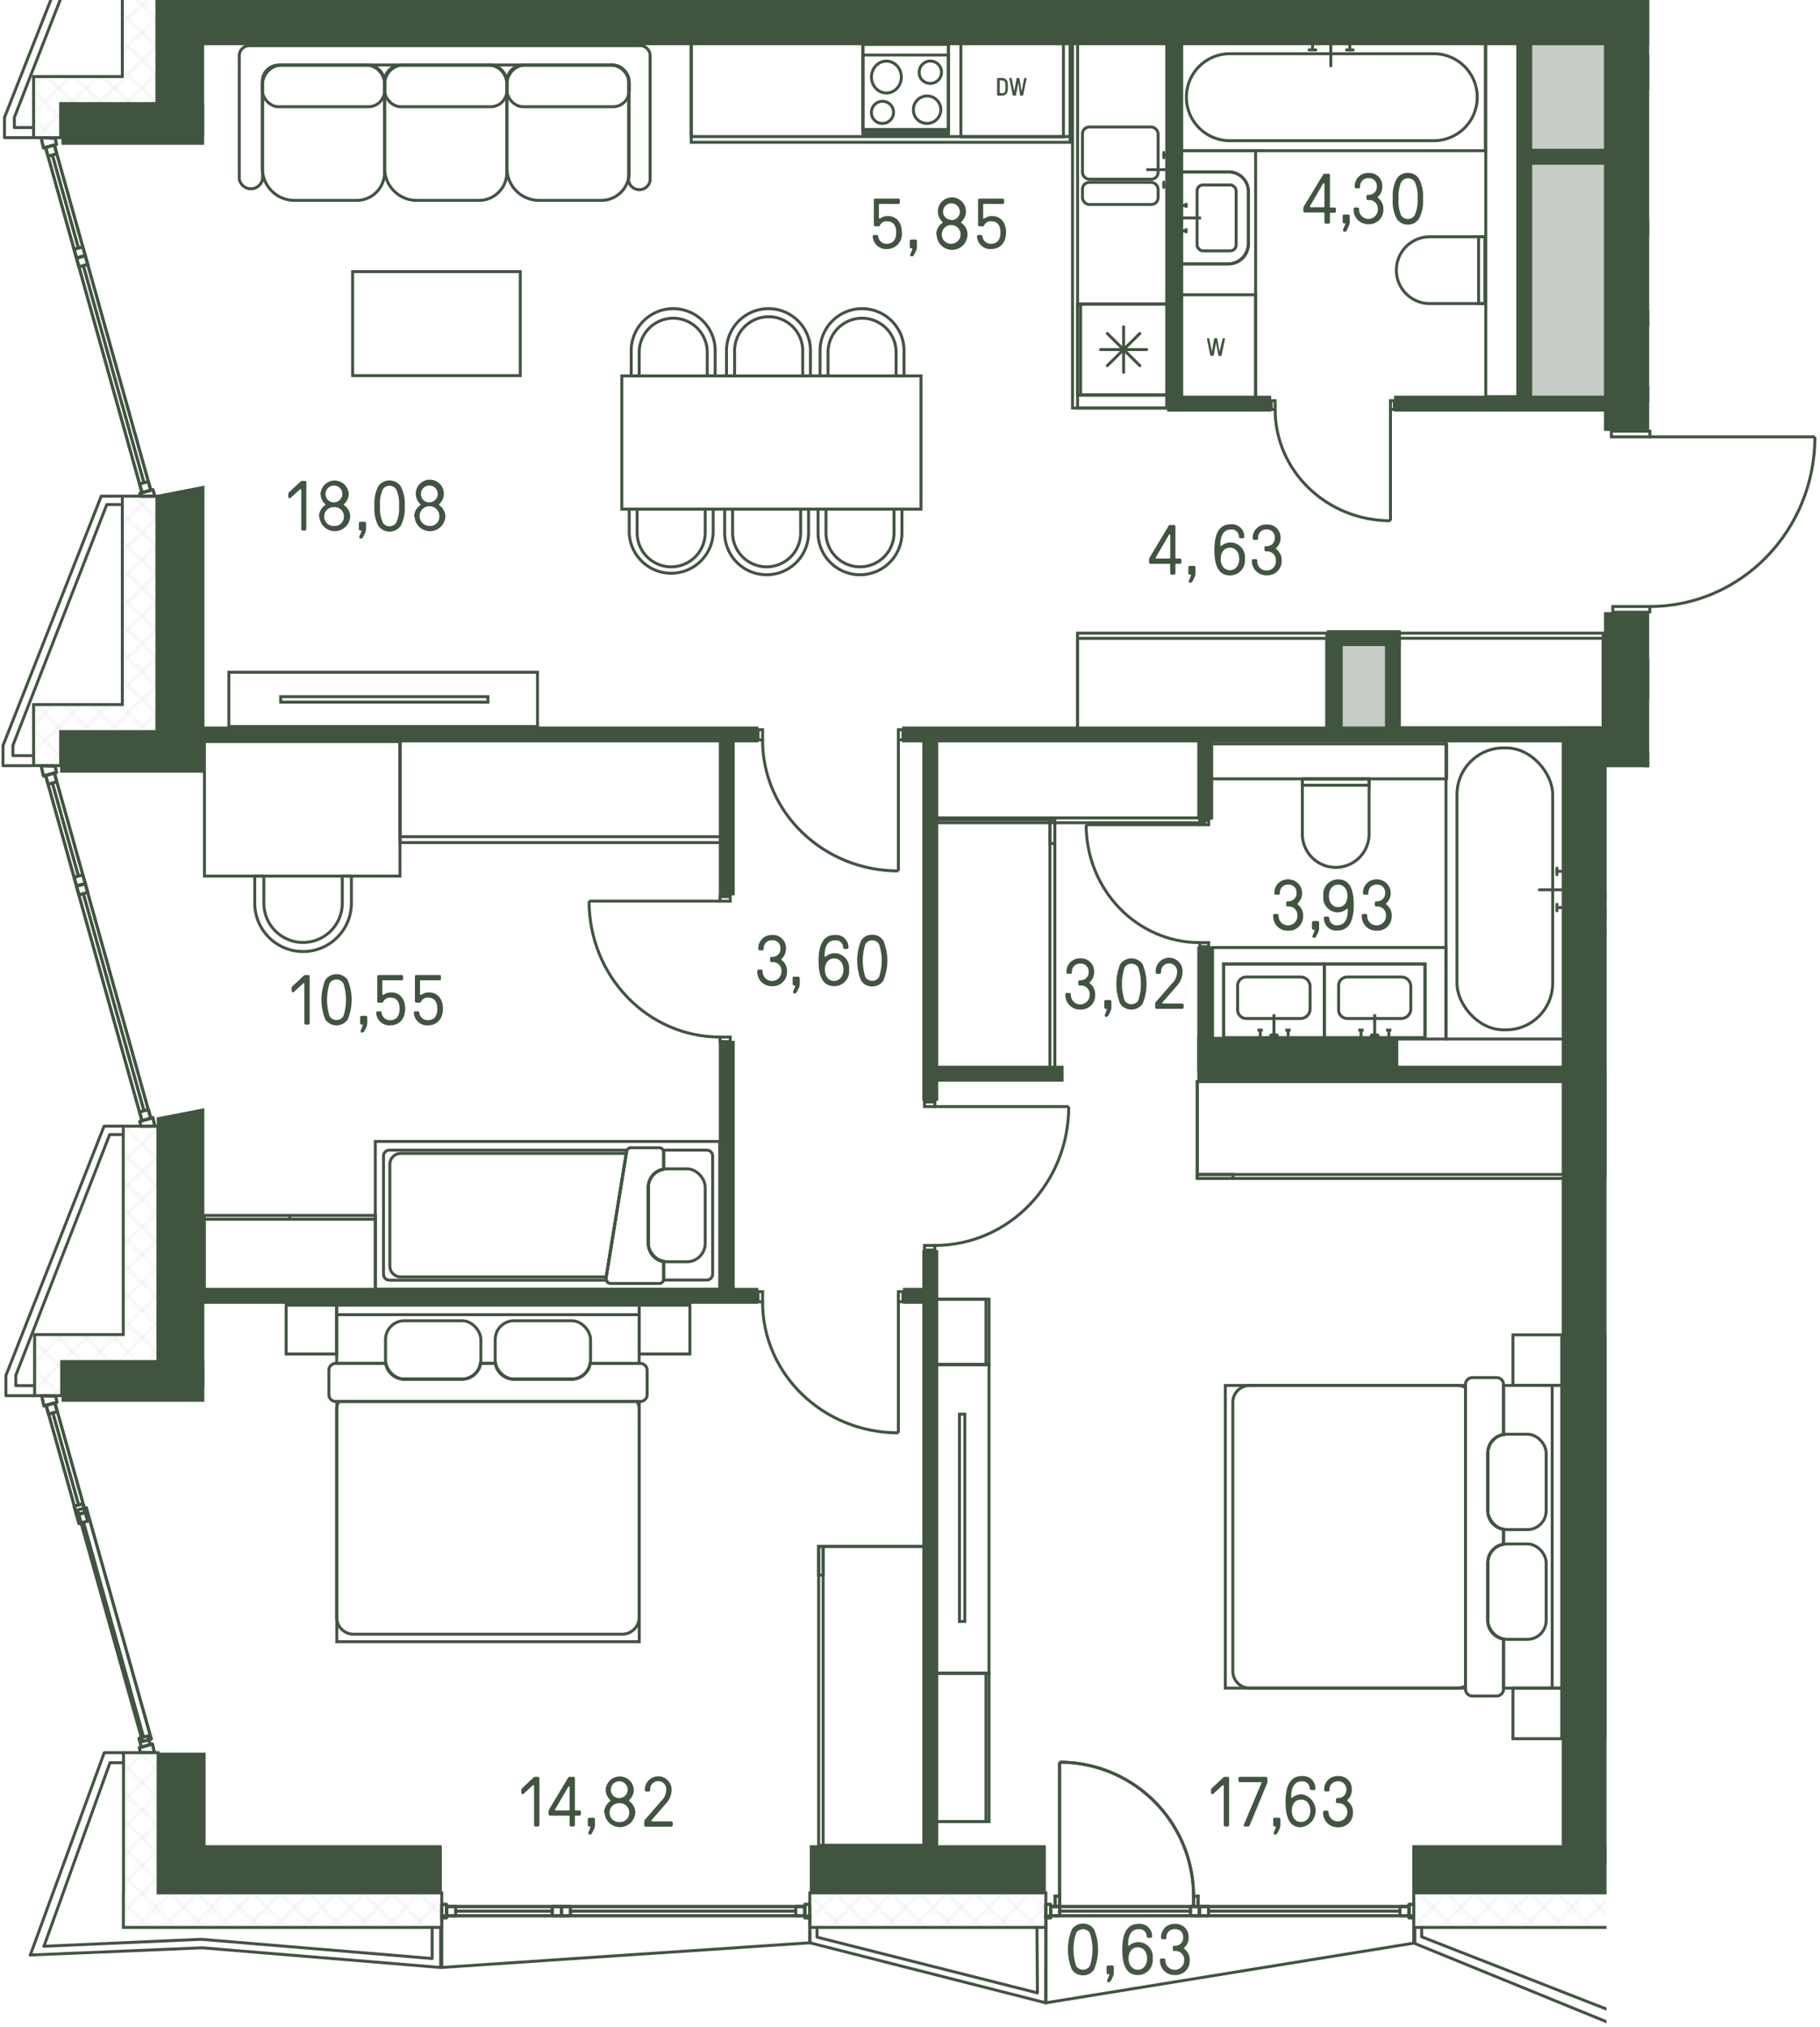 <svg id="Слой_1" data-name="Слой 1" xmlns="http://www.w3.org/2000/svg" xmlns:xlink="http://www.w3.org/1999/xlink" viewBox="0 0 308.13 342.99"><defs><clipPath id="clip-path"><rect width="9.82" height="9.82" fill="none"/></clipPath><clipPath id="clip-path-7"><rect width="308.13" height="342.99" fill="none"/></clipPath><clipPath id="clip-path-8"><polygon points="0 0 0 342.99 271.98 342.99 271.98 129.83 279.21 129.83 279.21 103.78 307.91 103.78 307.91 72.71 279.21 72.71 279.21 0 0 0" fill="none"/></clipPath><clipPath id="clip-path-22"><rect x="226.26" y="-183.04" width="832.56" height="314.68" fill="none"/></clipPath><pattern id="Unnamed_Pattern" data-name="Unnamed Pattern" width="9.82" height="9.82" patternTransform="matrix(0.47, 0, 0, -0.47, -7829.63, -1660.67)" patternUnits="userSpaceOnUse" viewBox="0 0 9.82 9.82"><rect width="9.82" height="9.82" fill="none"/><g clip-path="url(#clip-path)"><polygon points="14.73 -9.82 9.82 -4.91 14.73 0 19.64 -4.91 14.73 -9.82" fill="none" stroke="#e6e6e6" stroke-linecap="round" stroke-linejoin="round" stroke-width="0.4"/><polygon points="4.91 -9.82 0 -4.91 4.91 0 9.82 -4.91 4.91 -9.82" fill="none" stroke="#e6e6e6" stroke-linecap="round" stroke-linejoin="round" stroke-width="0.4"/><polygon points="-4.91 -9.82 -9.82 -4.91 -4.91 0 0 -4.91 -4.91 -9.82" fill="none" stroke="#e6e6e6" stroke-linecap="round" stroke-linejoin="round" stroke-width="0.4"/><polygon points="14.73 0 9.82 4.91 14.73 9.82 19.64 4.91 14.73 0" fill="none" stroke="#e6e6e6" stroke-linecap="round" stroke-linejoin="round" stroke-width="0.4"/><polygon points="4.91 0 0 4.91 4.91 9.82 9.82 4.91 4.91 0" fill="none" stroke="#e6e6e6" stroke-linecap="round" stroke-linejoin="round" stroke-width="0.4"/><polygon points="-4.91 0 -9.82 4.91 -4.91 9.82 0 4.91 -4.91 0" fill="none" stroke="#e6e6e6" stroke-linecap="round" stroke-linejoin="round" stroke-width="0.4"/><polygon points="14.73 9.82 9.82 14.73 14.73 19.64 19.64 14.73 14.73 9.82" fill="none" stroke="#e6e6e6" stroke-linecap="round" stroke-linejoin="round" stroke-width="0.4"/><polygon points="4.91 9.82 0 14.73 4.91 19.64 9.82 14.73 4.91 9.82" fill="none" stroke="#e6e6e6" stroke-linecap="round" stroke-linejoin="round" stroke-width="0.4"/><polygon points="-4.91 9.82 -9.82 14.73 -4.91 19.64 0 14.73 -4.91 9.82" fill="none" stroke="#e6e6e6" stroke-linecap="round" stroke-linejoin="round" stroke-width="0.4"/></g></pattern><clipPath id="clip-path-39"><rect x="180.05" y="323.89" width="22.21" height="12.73" fill="none"/></clipPath><clipPath id="clip-path-40"><rect x="180.05" y="323.89" width="22.21" height="12.73" fill="none"/></clipPath><clipPath id="clip-path-41"><rect x="284.21" y="324.45" width="22.72" height="12.73" fill="none"/></clipPath></defs><g clip-path="url(#clip-path-7)"><rect x="34.57" width="244.64" height="3.17" fill="#fff"/><polygon points="275.81 111.75 275.81 126.55 268.24 126.55 268.24 312.25 271.98 312.25 271.98 129.83 279.21 129.83 279.21 111.75 275.81 111.75" fill="#fff"/><polygon points="30.96 1.58 28.48 18.84 18.06 24.18 34.61 82.18 33.31 120.88 18.06 130.74 34.59 187.53 31.71 229.22 18.6 237.21 34.82 296.59 31.56 305.35 34.82 312.25 268.24 312.25 268.24 124.73 279.21 124.73 279.21 103.78 279.23 103.78 279.23 72.71 279.21 72.71 279.21 1.58 30.96 1.58" fill="#fff"/><polygon points="74.79 324.2 74.79 332.94 137.11 328.76 137.11 324.2 74.79 324.2" fill="#fff"/><polygon points="177.09 324.2 177.06 338.92 239.35 328.82 239.35 324.18 177.09 324.2" fill="#fff"/><g clip-path="url(#clip-path-8)"><path d="M307.11,144.34v-9.1a.21.21,0,0,1,.21-.21h10.89a.2.2,0,0,1,.2.21v9.13a5.65,5.65,0,1,1-11.3,0Z" fill="none" stroke="#415440" stroke-miterlimit="10" stroke-width="0.5"/><rect x="271.7" y="129.03" width="19.37" height="51.59" fill="none" stroke="#415440" stroke-linecap="round" stroke-linejoin="round" stroke-width="0.5"/><path d="M274,171.36V138.07a7.68,7.68,0,0,1,15.36,0v33.29a7.68,7.68,0,0,1-15.36,0Z" fill="none" stroke="#415440" stroke-linecap="round" stroke-linejoin="round" stroke-width="0.5"/><line x1="276.09" y1="154.88" x2="271.9" y2="154.88" fill="none" stroke="#415440" stroke-linecap="round" stroke-linejoin="round" stroke-width="0.5"/><line x1="271.9" y1="153.91" x2="271.9" y2="155.73" fill="none" stroke="#415440" stroke-linecap="round" stroke-linejoin="round" stroke-width="0.5"/><line x1="271.85" y1="157.95" x2="273.2" y2="157.95" fill="none" stroke="#415440" stroke-linecap="round" stroke-linejoin="round" stroke-width="0.5"/><line x1="271.9" y1="157.34" x2="271.9" y2="158.4" fill="none" stroke="#415440" stroke-linecap="round" stroke-linejoin="round" stroke-width="0.5"/><line x1="271.9" y1="151.24" x2="271.9" y2="152.3" fill="none" stroke="#415440" stroke-linecap="round" stroke-linejoin="round" stroke-width="0.5"/><line x1="273.27" y1="151.7" x2="271.9" y2="151.7" fill="none" stroke="#415440" stroke-linecap="round" stroke-linejoin="round" stroke-width="0.5"/></g><rect x="244.81" y="125.22" width="20.43" height="50.6" fill="none" stroke="#415440" stroke-linecap="round" stroke-linejoin="round" stroke-width="0.5"/><g clip-path="url(#clip-path-8)"><rect x="246.67" y="126.56" width="16.2" height="47.71" rx="7.89" fill="none" stroke="#415440" stroke-linecap="round" stroke-linejoin="round" stroke-width="0.5"/></g><line x1="260.61" y1="150.57" x2="265.04" y2="150.57" fill="none" stroke="#415440" stroke-linecap="round" stroke-linejoin="round" stroke-width="0.5"/><line x1="265.04" y1="149.62" x2="265.04" y2="151.41" fill="none" stroke="#415440" stroke-linecap="round" stroke-linejoin="round" stroke-width="0.5"/><line x1="263.59" y1="153.02" x2="263.59" y2="154.13" fill="none" stroke="#415440" stroke-linecap="round" stroke-linejoin="round" stroke-width="0.5"/><line x1="265.09" y1="153.58" x2="263.66" y2="153.58" fill="none" stroke="#415440" stroke-linecap="round" stroke-linejoin="round" stroke-width="0.5"/><line x1="265.04" y1="152.99" x2="265.04" y2="154.03" fill="none" stroke="#415440" stroke-linecap="round" stroke-linejoin="round" stroke-width="0.5"/><line x1="265.04" y1="147" x2="265.04" y2="148.05" fill="none" stroke="#415440" stroke-linecap="round" stroke-linejoin="round" stroke-width="0.5"/><line x1="263.59" y1="147.45" x2="265.04" y2="147.45" fill="none" stroke="#415440" stroke-linecap="round" stroke-linejoin="round" stroke-width="0.5"/><line x1="263.59" y1="146.9" x2="263.59" y2="148.01" fill="none" stroke="#415440" stroke-linecap="round" stroke-linejoin="round" stroke-width="0.5"/><rect x="181.58" y="6.1" width="15.97" height="62.95" fill="none" stroke="#415440" stroke-linecap="round" stroke-miterlimit="10" stroke-width="0.5"/><rect x="182.44" y="6.1" width="15.11" height="62.95" fill="none" stroke="#415440" stroke-linecap="round" stroke-miterlimit="10" stroke-width="0.5"/><g clip-path="url(#clip-path-8)"><rect x="200.28" y="-19.89" width="51.34" height="20.26" fill="none" stroke="#415440" stroke-linecap="round" stroke-linejoin="round" stroke-width="0.5"/><line x1="225.9" y1="-4.22" x2="225.9" y2="0.18" fill="none" stroke="#415440" stroke-linecap="round" stroke-linejoin="round" stroke-width="0.5"/><line x1="226.86" y1="0.18" x2="225.05" y2="0.18" fill="none" stroke="#415440" stroke-linecap="round" stroke-linejoin="round" stroke-width="0.5"/><line x1="222.84" y1="0.23" x2="222.84" y2="-1.19" fill="none" stroke="#415440" stroke-linecap="round" stroke-linejoin="round" stroke-width="0.5"/><line x1="223.44" y1="0.18" x2="222.39" y2="0.18" fill="none" stroke="#415440" stroke-linecap="round" stroke-linejoin="round" stroke-width="0.5"/><line x1="229.51" y1="0.18" x2="228.46" y2="0.18" fill="none" stroke="#415440" stroke-linecap="round" stroke-linejoin="round" stroke-width="0.5"/><line x1="229.06" y1="-1.26" x2="229.06" y2="0.17" fill="none" stroke="#415440" stroke-linecap="round" stroke-linejoin="round" stroke-width="0.5"/><path d="M242.1,40.07h9.1a.2.2,0,0,1,.21.2V51.16a.21.21,0,0,1-.21.21h-9.14a5.65,5.65,0,0,1,0-11.3Z" fill="none" stroke="#415440" stroke-miterlimit="10" stroke-width="0.5"/></g><rect x="250.33" y="40.06" width="1.08" height="11.3" fill="none" stroke="#415440" stroke-miterlimit="10" stroke-width="0.5"/><rect x="198.21" y="25.5" width="14.37" height="43.17" fill="none" stroke="#415440" stroke-miterlimit="10" stroke-width="0.5"/><rect x="199.26" y="6.94" width="52.22" height="18.56" fill="none" stroke="#415440" stroke-linecap="round" stroke-linejoin="round" stroke-width="0.5"/><g clip-path="url(#clip-path-8)"><path d="M208.22,9.09h34.52a7.36,7.36,0,0,1,0,14.72H208.22a7.36,7.36,0,1,1,0-14.72Z" fill="none" stroke="#415440" stroke-linecap="round" stroke-linejoin="round" stroke-width="0.5"/></g><line x1="225.31" y1="11.15" x2="225.31" y2="7.13" fill="none" stroke="#415440" stroke-linecap="round" stroke-linejoin="round" stroke-width="0.5"/><line x1="226.29" y1="7.13" x2="224.45" y2="7.13" fill="none" stroke="#415440" stroke-linecap="round" stroke-linejoin="round" stroke-width="0.5"/><line x1="222.78" y1="8.44" x2="221.63" y2="8.44" fill="none" stroke="#415440" stroke-linecap="round" stroke-linejoin="round" stroke-width="0.5"/><line x1="222.21" y1="7.08" x2="222.21" y2="8.38" fill="none" stroke="#415440" stroke-linecap="round" stroke-linejoin="round" stroke-width="0.5"/><line x1="222.82" y1="7.13" x2="221.74" y2="7.13" fill="none" stroke="#415440" stroke-linecap="round" stroke-linejoin="round" stroke-width="0.5"/><line x1="228.99" y1="7.13" x2="227.92" y2="7.13" fill="none" stroke="#415440" stroke-linecap="round" stroke-linejoin="round" stroke-width="0.5"/><line x1="228.53" y1="8.44" x2="228.53" y2="7.13" fill="none" stroke="#415440" stroke-linecap="round" stroke-linejoin="round" stroke-width="0.5"/><line x1="229.1" y1="8.44" x2="227.96" y2="8.44" fill="none" stroke="#415440" stroke-linecap="round" stroke-linejoin="round" stroke-width="0.5"/><g clip-path="url(#clip-path-8)"><path d="M211.35,32.41v8.94A3.31,3.31,0,0,1,208,44.66H199.6V29.1H208A3.31,3.31,0,0,1,211.35,32.41Z" fill="none" stroke="#415440" stroke-miterlimit="10" stroke-width="0.5"/><path d="M199.6,29.1V44.65h8.27a3.48,3.48,0,0,0,3.48-3.48V32.39a3.29,3.29,0,0,0-3.29-3.29Z" fill="none" stroke="#415440" stroke-miterlimit="10" stroke-width="0.5"/><rect x="202.67" y="31.3" width="6.61" height="11.15" rx="0.99" fill="none" stroke="#415440" stroke-miterlimit="10" stroke-width="0.5"/><rect x="199.6" y="36.36" width="0.45" height="1.04" rx="0.1" fill="none" stroke="#415440" stroke-miterlimit="10" stroke-width="0.5"/></g><line x1="203.34" y1="36.88" x2="200.05" y2="36.88" fill="none" stroke="#415440" stroke-miterlimit="10" stroke-width="0.5"/><line x1="200.76" y1="34.77" x2="199.64" y2="34.77" fill="none" stroke="#415440" stroke-miterlimit="10" stroke-width="0.5"/><line x1="200.82" y1="35.16" x2="200.82" y2="34.33" fill="none" stroke="#415440" stroke-miterlimit="10" stroke-width="0.5"/><line x1="200.76" y1="39.06" x2="199.64" y2="39.06" fill="none" stroke="#415440" stroke-miterlimit="10" stroke-width="0.5"/><line x1="200.81" y1="39.45" x2="200.81" y2="38.63" fill="none" stroke="#415440" stroke-miterlimit="10" stroke-width="0.5"/><rect x="34.6" y="206.31" width="28.95" height="11.96" fill="none" stroke="#415440" stroke-miterlimit="10" stroke-width="0.5"/><rect x="34.6" y="205.67" width="28.95" height="0.64" fill="none" stroke="#415440" stroke-miterlimit="10" stroke-width="0.5"/><line x1="49.07" y1="205.67" x2="49.07" y2="206.31" fill="none" stroke="#415440" stroke-miterlimit="10" stroke-width="0.5"/><rect x="34.61" y="125.49" width="33.11" height="22.76" fill="none" stroke="#415440" stroke-miterlimit="10" stroke-width="0.5"/><g clip-path="url(#clip-path-8)"><path d="M44.67,148.25v4.59a6.64,6.64,0,0,0,13.28,0v-4.59h1.54v4.59a8.18,8.18,0,1,1-16.36,0v-4.59Z" fill="none" stroke="#415440" stroke-linecap="round" stroke-linejoin="round" stroke-width="0.5"/><path d="M65.11,29.19V14.25A3.23,3.23,0,0,0,61.88,11H47.65a3.22,3.22,0,0,0-3.23,3.23V28.48a5.43,5.43,0,0,0,5.42,5.43H60.39A4.72,4.72,0,0,0,65.11,29.19Z" fill="none" stroke="#415440" stroke-linecap="round" stroke-miterlimit="10" stroke-width="0.5"/><rect x="44.42" y="11.02" width="20.69" height="7.04" rx="2.72" fill="none" stroke="#415440" stroke-linecap="round" stroke-miterlimit="10" stroke-width="0.5"/><path d="M85.81,29.19V14.25A3.22,3.22,0,0,0,82.58,11H68.35a3.23,3.23,0,0,0-3.23,3.23V28.48a5.43,5.43,0,0,0,5.43,5.43H81.1A4.71,4.71,0,0,0,85.81,29.19Z" fill="none" stroke="#415440" stroke-linecap="round" stroke-miterlimit="10" stroke-width="0.5"/><rect x="65.12" y="11.02" width="20.69" height="7.04" rx="2.72" fill="none" stroke="#415440" stroke-linecap="round" stroke-miterlimit="10" stroke-width="0.5"/><path d="M106.52,29.19V14.25A3.23,3.23,0,0,0,103.29,11H89.06a3.22,3.22,0,0,0-3.23,3.23V28.48a5.43,5.43,0,0,0,5.42,5.43H101.8A4.72,4.72,0,0,0,106.52,29.19Z" fill="none" stroke="#415440" stroke-linecap="round" stroke-miterlimit="10" stroke-width="0.5"/><rect x="85.83" y="11.02" width="20.69" height="7.04" rx="2.72" fill="none" stroke="#415440" stroke-linecap="round" stroke-miterlimit="10" stroke-width="0.5"/><path d="M106.42,30.58v-17A2.87,2.87,0,0,0,103.34,11H48.07a3.37,3.37,0,0,0-3.62,3.05V30.29a2,2,0,0,1-3.94,0v-21a1.73,1.73,0,0,1,1.85-1.56h65.88a1.7,1.7,0,0,1,1.82,1.53V30.58a1.85,1.85,0,0,1-3.64,0Z" fill="none" stroke="#415440" stroke-linecap="round" stroke-miterlimit="10" stroke-width="0.5"/><ellipse cx="150.07" cy="13.04" rx="2.53" ry="2.7" fill="none" stroke="#415440" stroke-linecap="round" stroke-miterlimit="10" stroke-width="0.5"/><path d="M149.29,20.88A1.87,1.87,0,1,0,147.54,19,1.81,1.81,0,0,0,149.29,20.88Z" fill="none" stroke="#415440" stroke-linecap="round" stroke-miterlimit="10" stroke-width="0.5"/><path d="M156.88,20.88a2.32,2.32,0,1,0-2.24-2.32A2.28,2.28,0,0,0,156.88,20.88Z" fill="none" stroke="#415440" stroke-linecap="round" stroke-miterlimit="10" stroke-width="0.5"/><path d="M157.39,14.11a1.89,1.89,0,1,0-1.77-1.89A1.83,1.83,0,0,0,157.39,14.11Z" fill="none" stroke="#415440" stroke-linecap="round" stroke-miterlimit="10" stroke-width="0.5"/></g><rect x="146.09" y="9.31" width="14.48" height="12.6" fill="none" stroke="#415440" stroke-linecap="round" stroke-miterlimit="10" stroke-width="0.5"/><rect x="146.09" y="7.51" width="14.48" height="14.66" fill="none" stroke="#415440" stroke-linecap="round" stroke-miterlimit="10" stroke-width="0.5"/><rect x="146.09" y="7.5" width="14.48" height="15.17" fill="none" stroke="#415440" stroke-linecap="round" stroke-miterlimit="10" stroke-width="0.5"/><rect x="59.7" y="45.96" width="28.38" height="17.6" fill="none" stroke="#415440" stroke-linecap="round" stroke-miterlimit="10" stroke-width="0.5"/><rect x="117.03" y="6.1" width="64.14" height="17.98" fill="none" stroke="#415440" stroke-linecap="round" stroke-miterlimit="10" stroke-width="0.5"/><rect x="117.03" y="6.1" width="64.14" height="17.01" fill="none" stroke="#415440" stroke-linecap="round" stroke-miterlimit="10" stroke-width="0.5"/><line x1="187.47" y1="56.43" x2="192.98" y2="61.88" fill="none" stroke="#415440" stroke-linecap="round" stroke-miterlimit="10" stroke-width="0.5"/><line x1="186.33" y1="59.16" x2="194.13" y2="59.16" fill="none" stroke="#415440" stroke-linecap="round" stroke-miterlimit="10" stroke-width="0.5"/><line x1="187.47" y1="61.88" x2="192.98" y2="56.43" fill="none" stroke="#415440" stroke-linecap="round" stroke-miterlimit="10" stroke-width="0.5"/><line x1="190.23" y1="55.3" x2="190.23" y2="63.01" fill="none" stroke="#415440" stroke-linecap="round" stroke-miterlimit="10" stroke-width="0.5"/><rect x="182.95" y="51.45" width="15.08" height="15.42" fill="none" stroke="#415440" stroke-linecap="round" stroke-miterlimit="10" stroke-width="0.5"/><rect x="182.43" y="51.45" width="15.55" height="15.37" fill="none" stroke="#415440" stroke-linecap="round" stroke-miterlimit="10" stroke-width="0.5"/><g clip-path="url(#clip-path-8)"><rect x="183.26" y="21.49" width="12.81" height="8.84" rx="1.16" fill="none" stroke="#415440" stroke-miterlimit="10" stroke-width="0.5"/><rect x="183.26" y="30.86" width="12.81" height="3.74" rx="1.15" fill="none" stroke="#415440" stroke-miterlimit="10" stroke-width="0.5"/></g><line x1="194.27" y1="28.71" x2="197.89" y2="28.71" fill="none" stroke="#415440" stroke-linecap="round" stroke-miterlimit="10" stroke-width="0.5"/><g clip-path="url(#clip-path-8)"><rect x="197.89" y="28.1" width="0.46" height="1.21" rx="0.09" fill="none" stroke="#415440" stroke-linecap="round" stroke-linejoin="round" stroke-width="0.5"/></g><line x1="197.04" y1="26.25" x2="198.18" y2="26.25" fill="none" stroke="#415440" stroke-linecap="round" stroke-linejoin="round" stroke-width="0.5"/><line x1="197.04" y1="26.7" x2="197.04" y2="25.79" fill="none" stroke="#415440" stroke-linecap="round" stroke-linejoin="round" stroke-width="0.5"/><line x1="197.03" y1="31.26" x2="198.16" y2="31.26" fill="none" stroke="#415440" stroke-linecap="round" stroke-linejoin="round" stroke-width="0.5"/><line x1="197.03" y1="31.72" x2="197.03" y2="30.81" fill="none" stroke="#415440" stroke-linecap="round" stroke-linejoin="round" stroke-width="0.5"/><g clip-path="url(#clip-path-8)"><path d="M106.42-23v17a2.87,2.87,0,0,1-3.08,2.6H48.07a3.37,3.37,0,0,1-3.62-3V-22.76a1.84,1.84,0,0,0-2-1.67,1.84,1.84,0,0,0-2,1.67v21A1.73,1.73,0,0,0,42.36-.19h65.88a1.7,1.7,0,0,0,1.82-1.54V-23a1.69,1.69,0,0,0-1.82-1.53A1.69,1.69,0,0,0,106.42-23Z" fill="none" stroke="#415440" stroke-linecap="round" stroke-miterlimit="10" stroke-width="0.5"/><rect x="116.75" y="-16.93" width="64.14" height="17.75" fill="none" stroke="#415440" stroke-linecap="round" stroke-miterlimit="10" stroke-width="0.5"/><rect x="116.75" y="-15.97" width="64.14" height="16.79" fill="none" stroke="#415440" stroke-linecap="round" stroke-miterlimit="10" stroke-width="0.5"/><rect x="180.89" y="-67.13" width="16.88" height="68.51" fill="none" stroke="#415440" stroke-linecap="round" stroke-miterlimit="10" stroke-width="0.5"/><rect x="181.81" y="-67.13" width="15.97" height="68.51" fill="none" stroke="#415440" stroke-linecap="round" stroke-miterlimit="10" stroke-width="0.5"/></g><rect x="47.52" y="117.89" width="35.09" height="0.92" fill="none" stroke="#415440" stroke-miterlimit="10" stroke-width="0.5"/><rect x="38.75" y="113.76" width="52.25" height="9.18" fill="none" stroke="#415440" stroke-miterlimit="10" stroke-width="0.5"/><rect x="158.28" y="138.69" width="20.31" height="42.25" fill="none" stroke="#415440" stroke-miterlimit="10" stroke-width="0.5"/><rect x="158.28" y="138.69" width="19.48" height="42.25" fill="none" stroke="#415440" stroke-miterlimit="10" stroke-width="0.5"/><rect x="177.76" y="138.69" width="0.83" height="4.05" fill="none" stroke="#415440" stroke-miterlimit="10" stroke-width="0.5"/><g clip-path="url(#clip-path-8)"><rect x="271.85" y="181.93" width="60.87" height="17.49" fill="none" stroke="#415440" stroke-linecap="round" stroke-miterlimit="10" stroke-width="0.5"/><rect x="271.85" y="181.93" width="60.87" height="16.55" fill="none" stroke="#415440" stroke-linecap="round" stroke-miterlimit="10" stroke-width="0.5"/></g><rect x="202.7" y="183.03" width="62.95" height="16.39" fill="none" stroke="#415440" stroke-miterlimit="10" stroke-width="0.5"/><rect x="202.7" y="183.03" width="62.95" height="15.72" fill="none" stroke="#415440" stroke-miterlimit="10" stroke-width="0.5"/><rect x="202.7" y="198.75" width="6.04" height="0.67" fill="none" stroke="#415440" stroke-miterlimit="10" stroke-width="0.5"/><rect x="162.44" y="239.3" width="0.91" height="35.09" fill="none" stroke="#415440" stroke-miterlimit="10" stroke-width="0.5"/><rect x="158.35" y="230.91" width="9.09" height="52.25" fill="none" stroke="#415440" stroke-miterlimit="10" stroke-width="0.5"/><rect x="158.1" y="283.15" width="9.34" height="25.1" fill="none" stroke="#415440" stroke-linecap="round" stroke-miterlimit="10" stroke-width="0.5"/><rect x="158.1" y="283.15" width="8.83" height="25.1" fill="none" stroke="#415440" stroke-linecap="round" stroke-miterlimit="10" stroke-width="0.5"/><rect x="158.02" y="219.85" width="9.42" height="11.06" fill="none" stroke="#415440" stroke-linecap="round" stroke-miterlimit="10" stroke-width="0.5"/><rect x="158.02" y="219.85" width="8.91" height="11.06" fill="none" stroke="#415440" stroke-linecap="round" stroke-miterlimit="10" stroke-width="0.5"/><rect x="157.04" y="124.28" width="46.85" height="14.94" fill="none" stroke="#415440" stroke-linecap="round" stroke-miterlimit="10" stroke-width="0.5"/><rect x="157.04" y="124.28" width="46.85" height="14.13" fill="none" stroke="#415440" stroke-linecap="round" stroke-miterlimit="10" stroke-width="0.5"/><rect x="138.6" y="261.69" width="18.48" height="50.59" fill="none" stroke="#415440" stroke-miterlimit="10" stroke-width="0.5"/><rect x="139.36" y="261.69" width="17.72" height="50.59" fill="none" stroke="#415440" stroke-miterlimit="10" stroke-width="0.5"/><rect x="138.6" y="261.69" width="0.76" height="4.85" fill="none" stroke="#415440" stroke-miterlimit="10" stroke-width="0.5"/><rect x="67.73" y="124.28" width="55.31" height="18.3" fill="none" stroke="#415440" stroke-linecap="round" stroke-miterlimit="10" stroke-width="0.5"/><rect x="67.73" y="124.28" width="55.31" height="17.31" fill="none" stroke="#415440" stroke-linecap="round" stroke-miterlimit="10" stroke-width="0.5"/><rect x="105.28" y="63.61" width="50.65" height="22.55" fill="none" stroke="#415440" stroke-linecap="round" stroke-miterlimit="10" stroke-width="0.5"/><g clip-path="url(#clip-path-8)"><path d="M119.39,86.16v4a5.76,5.76,0,0,1-11.52,0v-4h-1.34v4a7.11,7.11,0,0,0,14.21,0v-4Z" fill="none" stroke="#415440" stroke-linecap="round" stroke-linejoin="round" stroke-width="0.5"/><path d="M135.55,86.16v4a5.76,5.76,0,0,1-11.52,0v-4h-1.34v4a7.1,7.1,0,1,0,14.2,0v-4Z" fill="none" stroke="#415440" stroke-linecap="round" stroke-linejoin="round" stroke-width="0.5"/><path d="M151.36,86.16v4a5.76,5.76,0,0,1-11.52,0v-4H138.5v4a7.1,7.1,0,1,0,14.2,0v-4Z" fill="none" stroke="#415440" stroke-linecap="round" stroke-linejoin="round" stroke-width="0.5"/><path d="M119.74,63.61v-4a5.76,5.76,0,1,0-11.52,0v4h-1.35v-4a7.11,7.11,0,1,1,14.21,0v4Z" fill="none" stroke="#415440" stroke-linecap="round" stroke-linejoin="round" stroke-width="0.5"/><path d="M135.9,63.61v-4a5.77,5.77,0,1,0-11.53,0v4H123v-4a7.11,7.11,0,1,1,14.21,0v4Z" fill="none" stroke="#415440" stroke-linecap="round" stroke-linejoin="round" stroke-width="0.5"/><path d="M151.71,63.61v-4a5.76,5.76,0,1,0-11.52,0v4h-1.35v-4a7.11,7.11,0,1,1,14.21,0v4Z" fill="none" stroke="#415440" stroke-linecap="round" stroke-linejoin="round" stroke-width="0.5"/></g><rect x="182.43" y="107.14" width="42.21" height="16.23" fill="none" stroke="#415440" stroke-linecap="round" stroke-miterlimit="10" stroke-width="0.5"/><rect x="182.43" y="108.02" width="42.21" height="15.36" fill="none" stroke="#415440" stroke-linecap="round" stroke-miterlimit="10" stroke-width="0.5"/><rect x="235.47" y="107.14" width="35.96" height="16.05" fill="none" stroke="#415440" stroke-linecap="round" stroke-miterlimit="10" stroke-width="0.5"/><rect x="235.47" y="108.01" width="35.96" height="15.18" fill="none" stroke="#415440" stroke-linecap="round" stroke-miterlimit="10" stroke-width="0.5"/><g clip-path="url(#clip-path-8)"><rect x="163.19" y="-16.93" width="17.36" height="16.89" fill="none" stroke="#415440" stroke-linecap="round" stroke-miterlimit="10" stroke-width="0.5"/><path d="M168.9,16.19a.09.09,0,0,1-.09-.08V13.29a.09.09,0,0,1,.09-.09h.79a.91.91,0,0,1,.83.49,2.74,2.74,0,0,1,.12,1,2.71,2.71,0,0,1-.12,1,.91.91,0,0,1-.83.49Zm.79-.4a.51.51,0,0,0,.44-.26,2.26,2.26,0,0,0,.09-.83,2.22,2.22,0,0,0-.09-.83.49.49,0,0,0-.44-.26h-.43s0,0,0,0v2.09s0,0,0,0Z" fill="#415440"/><path d="M171.54,16.19a.08.08,0,0,1-.08-.06l-.57-2.8a.18.18,0,0,1,0-.06s0-.07.08-.07h.23c.05,0,.08,0,.08.07l.44,2.19s0,0,0,0h0l0,0,.39-2.19s0-.07.08-.07h.3a.08.08,0,0,1,.09.07l.38,2.19s0,0,0,0h0s0,0,0,0l.43-2.19a.08.08,0,0,1,.09-.07h.23c.05,0,.08,0,.08.07a.18.18,0,0,1,0,.06l-.57,2.8a.08.08,0,0,1-.08.06h-.37a.08.08,0,0,1-.08-.06L172.41,14a0,0,0,1,0,0,0L172,16.13a.08.08,0,0,1-.08.06Z" fill="#415440"/><rect x="162.68" y="6.25" width="17.36" height="16.89" fill="none" stroke="#415440" stroke-linecap="round" stroke-miterlimit="10" stroke-width="0.5"/><path d="M205,60.23a.08.08,0,0,1-.09-.07l-.57-2.8a.15.15,0,0,1,0-.06s0-.06.08-.06h.24a.08.08,0,0,1,.08.06l.43,2.19,0,0h0s0,0,0,0l.39-2.19a.07.07,0,0,1,.08-.06H206a.08.08,0,0,1,.08.06l.38,2.19s0,0,0,0h0s0,0,0,0L207,57.3a.07.07,0,0,1,.08-.06h.23c.05,0,.08,0,.08.06v.06l-.58,2.8c0,.05,0,.07-.08.07h-.36a.08.08,0,0,1-.09-.07L205.87,58s0,0,0,0l-.38,2.12c0,.05,0,.07-.08.07Z" fill="#415440"/><rect x="199.15" y="49.88" width="13.42" height="17.71" fill="none" stroke="#415440" stroke-linecap="round" stroke-miterlimit="10" stroke-width="0.5"/><rect x="290.98" y="165.46" width="40.58" height="15.48" fill="none" stroke="#415440" stroke-miterlimit="10" stroke-width="0.5"/><rect x="292.85" y="168.25" width="17.05" height="12.48" fill="none" stroke="#415440" stroke-miterlimit="10" stroke-width="0.5"/><rect x="292.85" y="168.25" width="17.05" height="12.48" fill="none" stroke="#415440" stroke-miterlimit="10" stroke-width="0.5"/><path d="M296.74,177.48h9.12a1.63,1.63,0,0,0,1.63-1.63V172a1.59,1.59,0,0,0-1.59-1.59h-9.17a1.47,1.47,0,0,0-1.47,1.47V176A1.48,1.48,0,0,0,296.74,177.48Z" fill="none" stroke="#415440" stroke-miterlimit="10" stroke-width="0.5"/><rect x="300.81" y="180.26" width="1.14" height="0.48" rx="0.1" fill="none" stroke="#415440" stroke-miterlimit="10" stroke-width="0.5"/><line x1="301.38" y1="176.76" x2="301.38" y2="180.26" fill="none" stroke="#415440" stroke-miterlimit="10" stroke-width="0.5"/><line x1="299.07" y1="179.5" x2="299.07" y2="180.69" fill="none" stroke="#415440" stroke-miterlimit="10" stroke-width="0.5"/><line x1="299.49" y1="179.44" x2="298.58" y2="179.44" fill="none" stroke="#415440" stroke-miterlimit="10" stroke-width="0.5"/><line x1="303.77" y1="179.5" x2="303.77" y2="180.69" fill="none" stroke="#415440" stroke-miterlimit="10" stroke-width="0.5"/><line x1="304.2" y1="179.44" x2="303.29" y2="179.44" fill="none" stroke="#415440" stroke-miterlimit="10" stroke-width="0.5"/><rect x="205.28" y="160.34" width="39.53" height="15.48" fill="none" stroke="#415440" stroke-miterlimit="10" stroke-width="0.5"/><rect x="207.16" y="163.13" width="17.05" height="12.48" fill="none" stroke="#415440" stroke-miterlimit="10" stroke-width="0.5"/><rect x="207.16" y="163.13" width="17.05" height="12.48" fill="none" stroke="#415440" stroke-miterlimit="10" stroke-width="0.5"/><path d="M211.05,172.35h9.12a1.62,1.62,0,0,0,1.63-1.62v-3.82a1.59,1.59,0,0,0-1.59-1.58H211a1.47,1.47,0,0,0-1.47,1.47v4.08A1.47,1.47,0,0,0,211.05,172.35Z" fill="none" stroke="#415440" stroke-miterlimit="10" stroke-width="0.5"/><rect x="215.12" y="175.13" width="1.14" height="0.48" rx="0.1" fill="none" stroke="#415440" stroke-miterlimit="10" stroke-width="0.5"/><line x1="215.68" y1="171.63" x2="215.68" y2="175.13" fill="none" stroke="#415440" stroke-miterlimit="10" stroke-width="0.5"/><line x1="213.37" y1="174.38" x2="213.37" y2="175.56" fill="none" stroke="#415440" stroke-miterlimit="10" stroke-width="0.5"/><line x1="213.8" y1="174.32" x2="212.89" y2="174.32" fill="none" stroke="#415440" stroke-miterlimit="10" stroke-width="0.5"/><line x1="218.08" y1="174.38" x2="218.08" y2="175.57" fill="none" stroke="#415440" stroke-miterlimit="10" stroke-width="0.5"/><line x1="218.51" y1="174.32" x2="217.6" y2="174.32" fill="none" stroke="#415440" stroke-miterlimit="10" stroke-width="0.5"/><rect x="224.21" y="163.13" width="17.05" height="12.48" fill="none" stroke="#415440" stroke-miterlimit="10" stroke-width="0.5"/><rect x="224.21" y="163.13" width="17.05" height="12.48" fill="none" stroke="#415440" stroke-miterlimit="10" stroke-width="0.5"/><path d="M228.1,172.35h9.13a1.62,1.62,0,0,0,1.62-1.62v-3.82a1.59,1.59,0,0,0-1.59-1.58H228.1a1.47,1.47,0,0,0-1.47,1.47v4.08A1.47,1.47,0,0,0,228.1,172.35Z" fill="none" stroke="#415440" stroke-miterlimit="10" stroke-width="0.5"/><rect x="232.17" y="175.13" width="1.14" height="0.48" rx="0.1" fill="none" stroke="#415440" stroke-miterlimit="10" stroke-width="0.5"/><line x1="232.74" y1="171.63" x2="232.74" y2="175.13" fill="none" stroke="#415440" stroke-miterlimit="10" stroke-width="0.5"/><line x1="230.43" y1="174.38" x2="230.43" y2="175.56" fill="none" stroke="#415440" stroke-miterlimit="10" stroke-width="0.5"/><line x1="230.86" y1="174.32" x2="229.95" y2="174.32" fill="none" stroke="#415440" stroke-miterlimit="10" stroke-width="0.5"/><line x1="235.13" y1="174.38" x2="235.13" y2="175.57" fill="none" stroke="#415440" stroke-miterlimit="10" stroke-width="0.5"/><line x1="235.56" y1="174.32" x2="234.66" y2="174.32" fill="none" stroke="#415440" stroke-miterlimit="10" stroke-width="0.5"/><path d="M220.49,141.11V132a.21.21,0,0,1,.21-.21h10.88a.21.21,0,0,1,.21.21v9.13a5.65,5.65,0,1,1-11.3,0Z" fill="none" stroke="#415440" stroke-miterlimit="10" stroke-width="0.5"/><rect x="220.49" y="131.8" width="11.3" height="1.08" fill="none" stroke="#415440" stroke-miterlimit="10" stroke-width="0.5"/><rect x="204.35" y="125.88" width="40.57" height="5.92" fill="none" stroke="#415440" stroke-linecap="round" stroke-linejoin="round" stroke-width="0.5"/><rect x="251.54" y="-65.38" width="7.32" height="132.5" fill="none" stroke="#415440" stroke-linecap="round" stroke-linejoin="round" stroke-width="0.5"/><rect x="63.54" y="193.16" width="58.31" height="24.99" fill="none" stroke="#415440" stroke-miterlimit="10" stroke-width="0.5"/><path d="M102.61,216.22l3.47-21.3a.72.72,0,0,1,.06-.29H65.93a1,1,0,0,0-1,1v20a1,1,0,0,0,1,1h36.75A.82.82,0,0,1,102.61,216.22Z" fill="none" stroke="#415440" stroke-miterlimit="10" stroke-width="0.5"/><path d="M119.6,194.63h-7.3a.72.72,0,0,1,.06.29v2.92a3.1,3.1,0,0,0-2.6,3v9.53a3.1,3.1,0,0,0,2.6,3.05v2.92a.81.81,0,0,1,0,.27h7.29a1,1,0,0,0,1-1v-20A1,1,0,0,0,119.6,194.63Z" fill="none" stroke="#415440" stroke-miterlimit="10" stroke-width="0.5"/><path d="M106,195.25a1.65,1.65,0,0,0-.32-.07H67.84A1.85,1.85,0,0,0,66,197v17.24a1.84,1.84,0,0,0,1.84,1.84h34.79Z" fill="none" stroke="#415440" stroke-linecap="round" stroke-linejoin="round" stroke-width="0.5"/><path d="M109.76,210.42v-9.53a3.1,3.1,0,0,1,2.6-3v-2.92a.75.75,0,0,0-.75-.75h-4.78a.74.74,0,0,0-.75.75l-3.47,21.3a.79.79,0,0,0,.78.92h8.22a.75.75,0,0,0,.75-.75v-2.92A3.1,3.1,0,0,1,109.76,210.42Z" fill="none" stroke="#415440" stroke-linecap="round" stroke-linejoin="round" stroke-width="0.5"/><rect x="109.76" y="197.79" width="9.63" height="15.73" rx="3.1" fill="none" stroke="#415440" stroke-linecap="round" stroke-linejoin="round" stroke-width="0.5"/><path d="M282,285.66v-8.3a3.18,3.18,0,0,0,2.67-3.14v-9.76a3.17,3.17,0,0,0-2.67-3.13v-2.54a3.18,3.18,0,0,0,2.67-3.13v-9.77a3.18,3.18,0,0,0-2.67-3.13v-8.31H272.1v51.21Z" fill="none" stroke="#415440" stroke-miterlimit="10" stroke-width="0.5"/><rect x="288.4" y="234.45" width="40.66" height="51.21" fill="none" stroke="#415440" stroke-miterlimit="10" stroke-width="0.5"/><rect x="272.1" y="285.69" width="8.26" height="8.54" fill="none" stroke="#415440" stroke-miterlimit="10" stroke-width="0.5"/><rect x="272.1" y="225.88" width="8.26" height="8.57" fill="none" stroke="#415440" stroke-miterlimit="10" stroke-width="0.5"/><path d="M288.4,285.31a2.8,2.8,0,0,0,1.35.35h35.18a2.86,2.86,0,0,0,2.85-2.85v-45.5a2.86,2.86,0,0,0-2.85-2.86H289.75a2.8,2.8,0,0,0-1.35.36Z" fill="none" stroke="#415440" stroke-miterlimit="10" stroke-width="0.5"/><line x1="273.72" y1="234.43" x2="273.72" y2="285.69" fill="none" stroke="#415440" stroke-miterlimit="10" stroke-width="0.5"/><rect x="274.74" y="242.7" width="9.88" height="16.14" rx="3.18" fill="none" stroke="#415440" stroke-miterlimit="10" stroke-width="0.5"/><rect x="274.74" y="261.27" width="9.88" height="16.14" rx="3.18" fill="none" stroke="#415440" stroke-miterlimit="10" stroke-width="0.5"/><path d="M284.62,245.89v9.77a3.18,3.18,0,0,1-2.67,3.13v2.54a3.17,3.17,0,0,1,2.67,3.13v9.76a3.18,3.18,0,0,1-2.67,3.14v8.47a1.17,1.17,0,0,0,1.17,1.17h4.11a1.17,1.17,0,0,0,1.17-1.17V234.28a1.16,1.16,0,0,0-1.17-1.16h-4.11a1.16,1.16,0,0,0-1.17,1.16v8.48A3.18,3.18,0,0,1,284.62,245.89Z" fill="none" stroke="#415440" stroke-miterlimit="10" stroke-width="0.5"/><path d="M254.56,234.45v8.31a3.16,3.16,0,0,0-2.67,3.13v9.77a3.17,3.17,0,0,0,2.67,3.13v2.53a3.17,3.17,0,0,0-2.67,3.14v9.76a3.16,3.16,0,0,0,2.67,3.13v8.31h9.85V234.45Z" fill="none" stroke="#415440" stroke-miterlimit="10" stroke-width="0.5"/><rect x="207.45" y="234.45" width="40.66" height="51.21" fill="none" stroke="#415440" stroke-miterlimit="10" stroke-width="0.5"/><rect x="256.15" y="225.88" width="8.26" height="8.54" fill="none" stroke="#415440" stroke-miterlimit="10" stroke-width="0.5"/><rect x="256.15" y="285.66" width="8.26" height="8.57" fill="none" stroke="#415440" stroke-miterlimit="10" stroke-width="0.5"/><path d="M248.11,234.81a2.8,2.8,0,0,0-1.35-.36H211.58a2.86,2.86,0,0,0-2.86,2.86V282.8a2.86,2.86,0,0,0,2.86,2.86h35.18a2.91,2.91,0,0,0,1.35-.35Z" fill="none" stroke="#415440" stroke-miterlimit="10" stroke-width="0.5"/><line x1="262.79" y1="285.69" x2="262.79" y2="234.43" fill="none" stroke="#415440" stroke-miterlimit="10" stroke-width="0.5"/><rect x="251.89" y="261.27" width="9.88" height="16.14" rx="3.18" fill="none" stroke="#415440" stroke-miterlimit="10" stroke-width="0.5"/><rect x="251.89" y="242.7" width="9.88" height="16.14" rx="3.18" fill="none" stroke="#415440" stroke-miterlimit="10" stroke-width="0.5"/><path d="M251.89,274.22v-9.76a3.18,3.18,0,0,1,2.66-3.14v-2.53a3.17,3.17,0,0,1-2.66-3.13v-9.77a3.17,3.17,0,0,1,2.66-3.13v-8.48a1.16,1.16,0,0,0-1.16-1.16h-4.12a1.16,1.16,0,0,0-1.16,1.16v51.55a1.17,1.17,0,0,0,1.16,1.17h4.12a1.17,1.17,0,0,0,1.16-1.17v-8.47A3.18,3.18,0,0,1,251.89,274.22Z" fill="none" stroke="#415440" stroke-miterlimit="10" stroke-width="0.5"/><path d="M57,230.71h8.3a3.18,3.18,0,0,0,3.14,2.67h9.76a3.17,3.17,0,0,0,3.13-2.67h2.54A3.18,3.18,0,0,0,87,233.38h9.77a3.18,3.18,0,0,0,3.13-2.67h8.31v-9.85H57Z" fill="none" stroke="#415440" stroke-miterlimit="10" stroke-width="0.5"/><rect x="57.02" y="237.15" width="51.21" height="40.66" fill="none" stroke="#415440" stroke-miterlimit="10" stroke-width="0.5"/><rect x="48.45" y="220.86" width="8.54" height="8.26" fill="none" stroke="#415440" stroke-miterlimit="10" stroke-width="0.5"/><rect x="108.23" y="220.86" width="8.57" height="8.26" fill="none" stroke="#415440" stroke-miterlimit="10" stroke-width="0.5"/><path d="M57.37,237.15A2.83,2.83,0,0,0,57,238.5v35.18a2.86,2.86,0,0,0,2.85,2.86h45.5a2.86,2.86,0,0,0,2.86-2.86V238.5a2.83,2.83,0,0,0-.36-1.35Z" fill="none" stroke="#415440" stroke-miterlimit="10" stroke-width="0.5"/><line x1="108.25" y1="222.47" x2="56.99" y2="222.47" fill="none" stroke="#415440" stroke-miterlimit="10" stroke-width="0.5"/><rect x="83.84" y="223.5" width="16.14" height="9.88" rx="3.18" fill="none" stroke="#415440" stroke-miterlimit="10" stroke-width="0.5"/><rect x="65.27" y="223.5" width="16.14" height="9.88" rx="3.18" fill="none" stroke="#415440" stroke-miterlimit="10" stroke-width="0.5"/><path d="M96.79,233.38H87a3.18,3.18,0,0,1-3.13-2.67H81.35a3.17,3.17,0,0,1-3.13,2.67H68.46a3.18,3.18,0,0,1-3.14-2.67H56.85a1.16,1.16,0,0,0-1.17,1.16V236a1.16,1.16,0,0,0,1.17,1.16H108.4a1.16,1.16,0,0,0,1.16-1.16v-4.12a1.16,1.16,0,0,0-1.16-1.16H99.92A3.18,3.18,0,0,1,96.79,233.38Z" fill="none" stroke="#415440" stroke-miterlimit="10" stroke-width="0.5"/></g><g clip-path="url(#clip-path-8)"><g opacity="0.3"><g clip-path="url(#clip-path-22)"><rect x="257.73" y="-66.84" width="17.24" height="68.64" fill="#415440"/><rect x="257.73" y="4.65" width="18.07" height="63.63" fill="#415440"/><rect x="277.42" y="37.81" width="41.02" height="28.9" fill="#415440"/><rect x="277.71" y="11.7" width="89.81" height="26.99" fill="#415440"/><rect x="277.94" y="116.33" width="55.21" height="12.21" fill="#415440"/><rect x="226.26" y="107.54" width="9.84" height="16.67" fill="#415440"/></g></g></g><polygon points="271.56 103.59 271.56 129.87 271.98 129.87 271.98 129.83 279.21 129.83 279.21 103.78 279.23 103.78 279.23 103.59 271.56 103.59" fill="#415440"/><polygon points="264.41 122.94 264.41 315.34 271.98 315.34 271.98 129.83 272.07 129.83 272.07 122.94 264.41 122.94" fill="#415440"/><rect x="202.7" y="175.46" width="34.03" height="7.58" fill="#415440"/><rect x="34.31" width="244.9" height="7.65" fill="#415440"/><polygon points="271.56 0 271.56 72.92 279.23 72.92 279.23 72.71 279.21 72.71 279.21 0 271.56 0" fill="#415440"/><rect x="275.89" y="9.23" width="3.33" height="5.92" fill="#415440"/><rect x="202.7" y="124" width="2.69" height="14.69" fill="#415440"/><rect x="202.7" y="160.17" width="2.69" height="21.08" fill="#415440"/><rect x="121.7" y="123.38" width="2.69" height="28.14" fill="#415440"/><rect x="121.7" y="176.13" width="2.69" height="43.25" fill="#415440"/><rect x="156.15" y="124.59" width="2.69" height="61.69" fill="#415440"/><rect x="156.15" y="211.54" width="2.69" height="103.88" fill="#415440"/><rect x="224.63" y="107.98" width="2.69" height="16.67" fill="#415440"/><rect x="234.48" y="107.23" width="2.69" height="17.92" fill="#415440"/><rect x="256.71" y="4.69" width="2.69" height="64.25" fill="#415440"/><rect x="197.63" y="4.73" width="2.69" height="64.92" fill="#415440"/><rect x="278.33" y="127.18" width="0.88" height="2.65" fill="#415440"/><rect x="152.73" y="122.94" width="122.58" height="2.69" fill="#415440"/><rect x="32.98" y="122.94" width="95.42" height="2.69" fill="#415440"/><rect x="32.4" y="217.94" width="95.99" height="2.69" fill="#415440"/><rect x="152.88" y="217.94" width="4.89" height="2.69" fill="#415440"/><rect x="224.63" y="106.64" width="12.53" height="2.69" fill="#415440"/><rect x="236.02" y="66.96" width="42.62" height="2.69" fill="#415440"/><rect x="197.63" y="66.96" width="17.59" height="2.69" fill="#415440"/><rect x="259.3" y="25.18" width="18.5" height="2.69" fill="#415440"/><rect x="256.21" width="2.69" height="0.04" fill="#415440"/><rect x="197.63" width="2.69" height="1.44" fill="#415440"/><rect x="277.8" y="37.32" width="1.41" height="2.69" fill="#415440"/><rect x="276.72" y="52.52" width="2.5" height="2.69" fill="#415440"/><rect x="278.64" y="65.41" width="0.58" height="2.69" fill="#415440"/><rect x="230.23" y="180.35" width="41.76" height="2.69" fill="#415440"/><rect x="157.1" y="180.35" width="22.96" height="2.69" fill="#415440"/><rect x="275.89" y="111.43" width="3.32" height="6.81" fill="#415440"/><rect x="26.65" y="312.25" width="48.15" height="8.05" fill="#415440"/><rect x="26.76" y="296.59" width="8.05" height="20.67" fill="#415440"/><rect x="10.4" y="17.5" width="24.16" height="7" fill="#415440"/><rect x="10.18" y="123.74" width="24.43" height="7.01" fill="#415440"/><polygon points="26.54 189.09 26.54 234.74 34.59 234.74 34.59 187.53 26.54 189.09" fill="#415440"/><rect x="10.43" y="230.21" width="24.16" height="7" fill="#415440"/><polygon points="26.56 83.74 26.56 129.39 34.61 129.39 34.61 82.18 26.56 83.74" fill="#415440"/><rect x="26.51" width="8.05" height="23.17" fill="#415440"/><rect x="239.1" y="312.25" width="32.88" height="8.05" fill="#415440"/><rect x="137.1" y="312.25" width="39.96" height="8.05" fill="#415440"/><rect x="75.6" y="322.63" width="1.54" height="1.54" fill="none" stroke="#415440" stroke-linecap="round" stroke-linejoin="round" stroke-width="0.5"/><rect x="75.6" y="322.63" width="19.44" height="1.54" fill="none" stroke="#415440" stroke-linecap="round" stroke-linejoin="round" stroke-width="0.5"/><rect x="93.5" y="322.63" width="1.54" height="1.54" fill="none" stroke="#415440" stroke-linecap="round" stroke-linejoin="round" stroke-width="0.5"/><line x1="77.15" y1="323.4" x2="93.5" y2="323.4" fill="none" stroke="#415440" stroke-linecap="round" stroke-linejoin="round" stroke-width="0.5"/><rect x="74.79" y="322.26" width="0.81" height="2.29" fill="none" stroke="#415440" stroke-linecap="round" stroke-linejoin="round" stroke-width="0.5"/><rect x="136.27" y="322.26" width="0.81" height="2.29" fill="none" stroke="#415440" stroke-linecap="round" stroke-linejoin="round" stroke-width="0.5"/><rect x="134.72" y="322.63" width="1.54" height="1.54" fill="none" stroke="#415440" stroke-linecap="round" stroke-linejoin="round" stroke-width="0.5"/><rect x="95.04" y="322.63" width="41.22" height="1.54" fill="none" stroke="#415440" stroke-linecap="round" stroke-linejoin="round" stroke-width="0.5"/><rect x="95.04" y="322.63" width="1.54" height="1.54" fill="none" stroke="#415440" stroke-linecap="round" stroke-linejoin="round" stroke-width="0.5"/><line x1="134.72" y1="323.4" x2="96.58" y2="323.4" fill="none" stroke="#415440" stroke-linecap="round" stroke-linejoin="round" stroke-width="0.5"/><rect x="202.07" y="320.87" width="0.76" height="1.76" fill="none" stroke="#415440" stroke-miterlimit="10" stroke-width="0.5"/><rect x="178.64" y="320.87" width="0.76" height="1.76" fill="none" stroke="#415440" stroke-miterlimit="10" stroke-width="0.5"/><line x1="179.39" y1="298.2" x2="179.39" y2="320.87" fill="none" stroke="#415440" stroke-miterlimit="10" stroke-width="0.5"/><g clip-path="url(#clip-path-8)"><path d="M202.07,320.87a22.66,22.66,0,0,0-22.68-22.67" fill="none" stroke="#415440" stroke-miterlimit="10" stroke-width="0.5"/></g><rect x="177.87" y="322.63" width="1.53" height="1.54" fill="none" stroke="#415440" stroke-linecap="round" stroke-linejoin="round" stroke-width="0.5"/><rect x="177.87" y="322.63" width="25.21" height="1.54" fill="none" stroke="#415440" stroke-linecap="round" stroke-linejoin="round" stroke-width="0.5"/><rect x="201.55" y="322.63" width="1.53" height="1.54" fill="none" stroke="#415440" stroke-linecap="round" stroke-linejoin="round" stroke-width="0.5"/><line x1="179.39" y1="323.4" x2="201.55" y2="323.4" fill="none" stroke="#415440" stroke-linecap="round" stroke-linejoin="round" stroke-width="0.5"/><rect x="177.06" y="322.26" width="0.81" height="2.29" fill="none" stroke="#415440" stroke-linecap="round" stroke-linejoin="round" stroke-width="0.5"/><rect x="238.55" y="322.26" width="0.81" height="2.29" fill="none" stroke="#415440" stroke-linecap="round" stroke-linejoin="round" stroke-width="0.5"/><rect x="237.02" y="322.63" width="1.53" height="1.54" fill="none" stroke="#415440" stroke-linecap="round" stroke-linejoin="round" stroke-width="0.5"/><rect x="203.08" y="322.63" width="35.47" height="1.54" fill="none" stroke="#415440" stroke-linecap="round" stroke-linejoin="round" stroke-width="0.5"/><rect x="203.08" y="322.63" width="1.53" height="1.54" fill="none" stroke="#415440" stroke-linecap="round" stroke-linejoin="round" stroke-width="0.5"/><line x1="237.02" y1="323.4" x2="204.6" y2="323.4" fill="none" stroke="#415440" stroke-linecap="round" stroke-linejoin="round" stroke-width="0.5"/><g clip-path="url(#clip-path-8)"><path d="M303.94,320.87a22.66,22.66,0,0,0-22.67-22.67" fill="none" stroke="#415440" stroke-miterlimit="10" stroke-width="0.5"/></g><rect x="7.9" y="24.72" width="1.54" height="1.54" transform="translate(-6.53 3.27) rotate(-15.59)" fill="none" stroke="#415440" stroke-linecap="round" stroke-linejoin="round" stroke-width="0.5"/><rect x="10.3" y="24.39" width="1.54" height="19.44" transform="translate(-8.77 4.24) rotate(-15.62)" fill="none" stroke="#415440" stroke-linecap="round" stroke-linejoin="round" stroke-width="0.5"/><rect x="12.71" y="41.95" width="1.54" height="1.54" transform="translate(-10.98 5.19) rotate(-15.59)" fill="none" stroke="#415440" stroke-linecap="round" stroke-linejoin="round" stroke-width="0.5"/><line x1="8.87" y1="26.23" x2="13.28" y2="41.98" fill="none" stroke="#415440" stroke-linecap="round" stroke-linejoin="round" stroke-width="0.5"/><polygon points="6.96 23.3 7.36 25.05 9.56 24.44 9.34 23.38 6.96 23.3" fill="none" stroke="#415440" stroke-linecap="round" stroke-linejoin="round" stroke-width="0.5"/><polygon points="23.84 83.96 23.68 83.48 25.89 82.86 26.22 83.96 23.84 83.96" fill="none" stroke="#415440" stroke-linecap="round" stroke-linejoin="round" stroke-width="0.5"/><rect x="23.81" y="81.66" width="1.54" height="1.54" transform="translate(-21.25 9.64) rotate(-15.59)" fill="none" stroke="#415440" stroke-linecap="round" stroke-linejoin="round" stroke-width="0.5"/><rect x="18.47" y="42.71" width="1.54" height="41.22" transform="translate(-16.33 7.51) rotate(-15.61)" fill="none" stroke="#415440" stroke-linecap="round" stroke-linejoin="round" stroke-width="0.5"/><rect x="13.13" y="43.44" width="1.54" height="1.54" transform="translate(-11.37 5.36) rotate(-15.59)" fill="none" stroke="#415440" stroke-linecap="round" stroke-linejoin="round" stroke-width="0.5"/><line x1="24.37" y1="81.68" x2="14.11" y2="44.95" fill="none" stroke="#415440" stroke-linecap="round" stroke-linejoin="round" stroke-width="0.5"/><rect x="7.9" y="130.99" width="1.54" height="1.54" transform="translate(-35.09 7.18) rotate(-15.59)" fill="none" stroke="#415440" stroke-linecap="round" stroke-linejoin="round" stroke-width="0.5"/><rect x="10.3" y="130.66" width="1.54" height="19.44" transform="translate(-37.38 8.16) rotate(-15.62)" fill="none" stroke="#415440" stroke-linecap="round" stroke-linejoin="round" stroke-width="0.5"/><rect x="12.71" y="148.22" width="1.54" height="1.54" transform="translate(-39.54 9.1) rotate(-15.59)" fill="none" stroke="#415440" stroke-linecap="round" stroke-linejoin="round" stroke-width="0.5"/><line x1="8.87" y1="132.5" x2="13.28" y2="148.25" fill="none" stroke="#415440" stroke-linecap="round" stroke-linejoin="round" stroke-width="0.5"/><polygon points="6.96 129.57 7.36 131.32 9.56 130.71 9.34 129.65 6.96 129.57" fill="none" stroke="#415440" stroke-linecap="round" stroke-linejoin="round" stroke-width="0.5"/><polygon points="23.84 190.57 23.68 189.75 25.89 189.13 26.22 190.57 23.84 190.57" fill="none" stroke="#415440" stroke-linecap="round" stroke-linejoin="round" stroke-width="0.5"/><rect x="23.81" y="187.93" width="1.54" height="1.54" transform="translate(-49.8 13.55) rotate(-15.59)" fill="none" stroke="#415440" stroke-linecap="round" stroke-linejoin="round" stroke-width="0.5"/><rect x="18.47" y="148.98" width="1.54" height="41.22" transform="translate(-44.94 11.44) rotate(-15.61)" fill="none" stroke="#415440" stroke-linecap="round" stroke-linejoin="round" stroke-width="0.5"/><rect x="13.13" y="149.71" width="1.54" height="1.54" transform="translate(-39.92 9.27) rotate(-15.59)" fill="none" stroke="#415440" stroke-linecap="round" stroke-linejoin="round" stroke-width="0.5"/><line x1="24.37" y1="187.95" x2="14.11" y2="151.22" fill="none" stroke="#415440" stroke-linecap="round" stroke-linejoin="round" stroke-width="0.5"/><rect x="7.98" y="237.58" width="1.54" height="1.53" transform="translate(-63.71 11.11) rotate(-15.58)" fill="none" stroke="#415440" stroke-linecap="round" stroke-linejoin="round" stroke-width="0.5"/><rect x="10.36" y="237.26" width="1.54" height="19.24" transform="translate(-66.04 12.11) rotate(-15.62)" fill="none" stroke="#415440" stroke-linecap="round" stroke-linejoin="round" stroke-width="0.5"/><rect x="12.74" y="254.64" width="1.54" height="1.53" transform="translate(-68.12 13.02) rotate(-15.58)" fill="none" stroke="#415440" stroke-linecap="round" stroke-linejoin="round" stroke-width="0.5"/><line x1="8.95" y1="239.08" x2="13.31" y2="254.67" fill="none" stroke="#415440" stroke-linecap="round" stroke-linejoin="round" stroke-width="0.5"/><polygon points="7.05 236.18 7.44 237.92 9.65 237.3 9.43 236.26 7.05 236.18" fill="none" stroke="#415440" stroke-linecap="round" stroke-linejoin="round" stroke-width="0.5"/><polygon points="23.75 296.55 23.6 295.74 25.81 295.12 26.13 296.55 23.75 296.55" fill="none" stroke="#415440" stroke-linecap="round" stroke-linejoin="round" stroke-width="0.5"/><rect x="23.73" y="293.93" width="1.54" height="1.53" transform="translate(-78.27 17.42) rotate(-15.58)" fill="none" stroke="#415440" stroke-linecap="round" stroke-linejoin="round" stroke-width="0.5"/><rect x="18.44" y="255.38" width="1.54" height="40.8" transform="matrix(0.96, -0.27, 0.27, 0.96, -73.53, 15.35)" fill="none" stroke="#415440" stroke-linecap="round" stroke-linejoin="round" stroke-width="0.5"/><rect x="13.15" y="256.11" width="1.54" height="1.53" transform="translate(-68.5 13.18) rotate(-15.58)" fill="none" stroke="#415440" stroke-linecap="round" stroke-linejoin="round" stroke-width="0.5"/><line x1="24.29" y1="293.96" x2="14.13" y2="257.6" fill="none" stroke="#415440" stroke-linecap="round" stroke-linejoin="round" stroke-width="0.5"/><rect x="75.6" y="322.63" width="1.54" height="1.54" fill="none" stroke="#415440" stroke-linecap="round" stroke-linejoin="round" stroke-width="0.5"/><rect x="75.6" y="322.63" width="19.44" height="1.54" fill="none" stroke="#415440" stroke-linecap="round" stroke-linejoin="round" stroke-width="0.5"/><rect x="93.5" y="322.63" width="1.54" height="1.54" fill="none" stroke="#415440" stroke-linecap="round" stroke-linejoin="round" stroke-width="0.5"/><line x1="77.15" y1="323.4" x2="93.5" y2="323.4" fill="none" stroke="#415440" stroke-linecap="round" stroke-linejoin="round" stroke-width="0.5"/><rect x="74.79" y="322.26" width="0.81" height="2.29" fill="none" stroke="#415440" stroke-linecap="round" stroke-linejoin="round" stroke-width="0.5"/><rect x="136.27" y="322.26" width="0.81" height="2.29" fill="none" stroke="#415440" stroke-linecap="round" stroke-linejoin="round" stroke-width="0.5"/><rect x="134.72" y="322.63" width="1.54" height="1.54" fill="none" stroke="#415440" stroke-linecap="round" stroke-linejoin="round" stroke-width="0.5"/><rect x="95.04" y="322.63" width="41.22" height="1.54" fill="none" stroke="#415440" stroke-linecap="round" stroke-linejoin="round" stroke-width="0.5"/><rect x="95.04" y="322.63" width="1.54" height="1.54" fill="none" stroke="#415440" stroke-linecap="round" stroke-linejoin="round" stroke-width="0.5"/><line x1="134.72" y1="323.4" x2="96.58" y2="323.4" fill="none" stroke="#415440" stroke-linecap="round" stroke-linejoin="round" stroke-width="0.5"/><rect x="202.07" y="320.87" width="0.76" height="1.76" fill="none" stroke="#415440" stroke-miterlimit="10" stroke-width="0.5"/><rect x="178.64" y="320.87" width="0.76" height="1.76" fill="none" stroke="#415440" stroke-miterlimit="10" stroke-width="0.5"/><line x1="179.39" y1="298.2" x2="179.39" y2="320.87" fill="none" stroke="#415440" stroke-miterlimit="10" stroke-width="0.5"/><g clip-path="url(#clip-path-8)"><path d="M202.07,320.87a22.66,22.66,0,0,0-22.68-22.67" fill="none" stroke="#415440" stroke-miterlimit="10" stroke-width="0.5"/></g><rect x="177.87" y="322.63" width="1.53" height="1.54" fill="none" stroke="#415440" stroke-linecap="round" stroke-linejoin="round" stroke-width="0.5"/><rect x="177.87" y="322.63" width="25.21" height="1.54" fill="none" stroke="#415440" stroke-linecap="round" stroke-linejoin="round" stroke-width="0.5"/><rect x="201.55" y="322.63" width="1.53" height="1.54" fill="none" stroke="#415440" stroke-linecap="round" stroke-linejoin="round" stroke-width="0.5"/><line x1="179.39" y1="323.4" x2="201.55" y2="323.4" fill="none" stroke="#415440" stroke-linecap="round" stroke-linejoin="round" stroke-width="0.5"/><rect x="177.06" y="322.26" width="0.81" height="2.29" fill="none" stroke="#415440" stroke-linecap="round" stroke-linejoin="round" stroke-width="0.5"/><rect x="238.55" y="322.26" width="0.81" height="2.29" fill="none" stroke="#415440" stroke-linecap="round" stroke-linejoin="round" stroke-width="0.5"/><rect x="237.02" y="322.63" width="1.53" height="1.54" fill="none" stroke="#415440" stroke-linecap="round" stroke-linejoin="round" stroke-width="0.5"/><rect x="203.08" y="322.63" width="35.47" height="1.54" fill="none" stroke="#415440" stroke-linecap="round" stroke-linejoin="round" stroke-width="0.5"/><rect x="203.08" y="322.63" width="1.53" height="1.54" fill="none" stroke="#415440" stroke-linecap="round" stroke-linejoin="round" stroke-width="0.5"/><line x1="237.02" y1="323.4" x2="204.6" y2="323.4" fill="none" stroke="#415440" stroke-linecap="round" stroke-linejoin="round" stroke-width="0.5"/><g clip-path="url(#clip-path-8)"><path d="M303.94,320.87a22.66,22.66,0,0,0-22.67-22.67" fill="none" stroke="#415440" stroke-miterlimit="10" stroke-width="0.5"/></g><rect x="7.9" y="24.72" width="1.54" height="1.54" transform="translate(-6.53 3.27) rotate(-15.59)" fill="none" stroke="#415440" stroke-linecap="round" stroke-linejoin="round" stroke-width="0.5"/><rect x="10.3" y="24.39" width="1.54" height="19.44" transform="translate(-8.77 4.24) rotate(-15.62)" fill="none" stroke="#415440" stroke-linecap="round" stroke-linejoin="round" stroke-width="0.5"/><rect x="12.71" y="41.95" width="1.54" height="1.54" transform="translate(-10.98 5.19) rotate(-15.59)" fill="none" stroke="#415440" stroke-linecap="round" stroke-linejoin="round" stroke-width="0.5"/><line x1="8.87" y1="26.23" x2="13.28" y2="41.98" fill="none" stroke="#415440" stroke-linecap="round" stroke-linejoin="round" stroke-width="0.5"/><polygon points="6.96 23.3 7.36 25.05 9.56 24.44 9.34 23.38 6.96 23.3" fill="none" stroke="#415440" stroke-linecap="round" stroke-linejoin="round" stroke-width="0.5"/><polygon points="23.84 83.96 23.68 83.48 25.89 82.86 26.22 83.96 23.84 83.96" fill="none" stroke="#415440" stroke-linecap="round" stroke-linejoin="round" stroke-width="0.5"/><rect x="23.81" y="81.66" width="1.54" height="1.54" transform="translate(-21.25 9.64) rotate(-15.59)" fill="none" stroke="#415440" stroke-linecap="round" stroke-linejoin="round" stroke-width="0.5"/><rect x="18.47" y="42.71" width="1.54" height="41.22" transform="translate(-16.33 7.51) rotate(-15.61)" fill="none" stroke="#415440" stroke-linecap="round" stroke-linejoin="round" stroke-width="0.5"/><rect x="13.13" y="43.44" width="1.54" height="1.54" transform="translate(-11.37 5.36) rotate(-15.59)" fill="none" stroke="#415440" stroke-linecap="round" stroke-linejoin="round" stroke-width="0.5"/><line x1="24.37" y1="81.68" x2="14.11" y2="44.95" fill="none" stroke="#415440" stroke-linecap="round" stroke-linejoin="round" stroke-width="0.5"/><rect x="7.9" y="130.99" width="1.54" height="1.54" transform="translate(-35.09 7.18) rotate(-15.59)" fill="none" stroke="#415440" stroke-linecap="round" stroke-linejoin="round" stroke-width="0.5"/><rect x="10.3" y="130.66" width="1.54" height="19.44" transform="translate(-37.38 8.16) rotate(-15.62)" fill="none" stroke="#415440" stroke-linecap="round" stroke-linejoin="round" stroke-width="0.5"/><rect x="12.71" y="148.22" width="1.54" height="1.54" transform="translate(-39.54 9.1) rotate(-15.59)" fill="none" stroke="#415440" stroke-linecap="round" stroke-linejoin="round" stroke-width="0.5"/><line x1="8.87" y1="132.5" x2="13.28" y2="148.25" fill="none" stroke="#415440" stroke-linecap="round" stroke-linejoin="round" stroke-width="0.5"/><polygon points="6.96 129.57 7.36 131.32 9.56 130.71 9.34 129.65 6.96 129.57" fill="none" stroke="#415440" stroke-linecap="round" stroke-linejoin="round" stroke-width="0.5"/><polygon points="23.84 190.57 23.68 189.75 25.89 189.13 26.22 190.57 23.84 190.57" fill="none" stroke="#415440" stroke-linecap="round" stroke-linejoin="round" stroke-width="0.5"/><rect x="23.81" y="187.93" width="1.54" height="1.54" transform="translate(-49.8 13.55) rotate(-15.59)" fill="none" stroke="#415440" stroke-linecap="round" stroke-linejoin="round" stroke-width="0.5"/><rect x="18.47" y="148.98" width="1.54" height="41.22" transform="translate(-44.94 11.44) rotate(-15.61)" fill="none" stroke="#415440" stroke-linecap="round" stroke-linejoin="round" stroke-width="0.5"/><rect x="13.13" y="149.71" width="1.54" height="1.54" transform="translate(-39.92 9.27) rotate(-15.59)" fill="none" stroke="#415440" stroke-linecap="round" stroke-linejoin="round" stroke-width="0.5"/><line x1="24.37" y1="187.95" x2="14.11" y2="151.22" fill="none" stroke="#415440" stroke-linecap="round" stroke-linejoin="round" stroke-width="0.5"/><rect x="7.98" y="237.58" width="1.54" height="1.53" transform="translate(-63.71 11.11) rotate(-15.58)" fill="none" stroke="#415440" stroke-linecap="round" stroke-linejoin="round" stroke-width="0.5"/><rect x="10.36" y="237.26" width="1.54" height="19.24" transform="translate(-66.04 12.11) rotate(-15.62)" fill="none" stroke="#415440" stroke-linecap="round" stroke-linejoin="round" stroke-width="0.5"/><rect x="12.74" y="254.64" width="1.54" height="1.53" transform="translate(-68.12 13.02) rotate(-15.58)" fill="none" stroke="#415440" stroke-linecap="round" stroke-linejoin="round" stroke-width="0.5"/><line x1="8.95" y1="239.08" x2="13.31" y2="254.67" fill="none" stroke="#415440" stroke-linecap="round" stroke-linejoin="round" stroke-width="0.5"/><polygon points="7.05 236.18 7.44 237.92 9.65 237.3 9.43 236.26 7.05 236.18" fill="none" stroke="#415440" stroke-linecap="round" stroke-linejoin="round" stroke-width="0.5"/><polygon points="23.75 296.55 23.6 295.74 25.81 295.12 26.13 296.55 23.75 296.55" fill="none" stroke="#415440" stroke-linecap="round" stroke-linejoin="round" stroke-width="0.5"/><rect x="23.73" y="293.93" width="1.54" height="1.53" transform="translate(-78.27 17.42) rotate(-15.58)" fill="none" stroke="#415440" stroke-linecap="round" stroke-linejoin="round" stroke-width="0.5"/><rect x="18.44" y="255.38" width="1.54" height="40.8" transform="matrix(0.96, -0.27, 0.27, 0.96, -73.53, 15.35)" fill="none" stroke="#415440" stroke-linecap="round" stroke-linejoin="round" stroke-width="0.5"/><rect x="13.15" y="256.11" width="1.54" height="1.53" transform="translate(-68.5 13.18) rotate(-15.58)" fill="none" stroke="#415440" stroke-linecap="round" stroke-linejoin="round" stroke-width="0.5"/><line x1="24.29" y1="293.96" x2="14.13" y2="257.6" fill="none" stroke="#415440" stroke-linecap="round" stroke-linejoin="round" stroke-width="0.5"/><rect x="215.23" y="67.81" width="0.65" height="1.47" fill="none" stroke="#415440" stroke-miterlimit="10" stroke-width="0.5"/><rect x="235.41" y="67.81" width="0.65" height="1.47" fill="none" stroke="#415440" stroke-miterlimit="10" stroke-width="0.5"/><line x1="235.41" y1="88.12" x2="235.41" y2="69.28" fill="none" stroke="#415440" stroke-miterlimit="10" stroke-width="0.5"/><g clip-path="url(#clip-path-8)"><path d="M215.88,69.28c0,10.41,8.73,18.84,19.53,18.84" fill="none" stroke="#415440" stroke-miterlimit="10" stroke-width="0.5"/><rect x="273.05" y="102.63" width="6.27" height="0.96" fill="none" stroke="#415440" stroke-miterlimit="10" stroke-width="0.5"/><rect x="272.81" y="72.96" width="6.52" height="0.96" fill="none" stroke="#415440" stroke-miterlimit="10" stroke-width="0.5"/><line x1="307.27" y1="73.92" x2="279.33" y2="73.92" fill="none" stroke="#415440" stroke-miterlimit="10" stroke-width="0.5"/><path d="M279.33,102.63c15.44,0,27.94-12.84,27.94-28.71" fill="none" stroke="#415440" stroke-miterlimit="10" stroke-width="0.5"/></g><rect x="203.14" y="159.51" width="1.5" height="0.67" fill="none" stroke="#415440" stroke-miterlimit="10" stroke-width="0.5"/><rect x="203.14" y="138.89" width="1.5" height="0.67" fill="none" stroke="#415440" stroke-miterlimit="10" stroke-width="0.5"/><line x1="183.89" y1="139.56" x2="203.14" y2="139.56" fill="none" stroke="#415440" stroke-miterlimit="10" stroke-width="0.5"/><g clip-path="url(#clip-path-8)"><path d="M203.14,159.51c-10.64,0-19.25-8.93-19.25-19.95" fill="none" stroke="#415440" stroke-miterlimit="10" stroke-width="0.5"/></g><rect x="121.91" y="175.49" width="1.72" height="0.77" fill="none" stroke="#415440" stroke-miterlimit="10" stroke-width="0.5"/><rect x="121.91" y="151.73" width="1.72" height="0.77" fill="none" stroke="#415440" stroke-miterlimit="10" stroke-width="0.5"/><line x1="99.73" y1="152.49" x2="121.91" y2="152.49" fill="none" stroke="#415440" stroke-miterlimit="10" stroke-width="0.5"/><g clip-path="url(#clip-path-8)"><path d="M121.91,175.49c-12.26,0-22.18-10.29-22.18-23" fill="none" stroke="#415440" stroke-miterlimit="10" stroke-width="0.5"/></g><rect x="128.34" y="123.48" width="0.77" height="1.72" fill="none" stroke="#415440" stroke-miterlimit="10" stroke-width="0.5"/><rect x="152.1" y="123.48" width="0.77" height="1.72" fill="none" stroke="#415440" stroke-miterlimit="10" stroke-width="0.5"/><line x1="152.1" y1="147.38" x2="152.1" y2="125.2" fill="none" stroke="#415440" stroke-miterlimit="10" stroke-width="0.5"/><g clip-path="url(#clip-path-8)"><path d="M129.1,125.2c0,12.26,10.29,22.18,23,22.18" fill="none" stroke="#415440" stroke-miterlimit="10" stroke-width="0.5"/></g><rect x="128.34" y="218.57" width="0.77" height="1.72" fill="none" stroke="#415440" stroke-miterlimit="10" stroke-width="0.5"/><rect x="152.1" y="218.57" width="0.77" height="1.72" fill="none" stroke="#415440" stroke-miterlimit="10" stroke-width="0.5"/><line x1="152.1" y1="242.48" x2="152.1" y2="220.3" fill="none" stroke="#415440" stroke-miterlimit="10" stroke-width="0.5"/><g clip-path="url(#clip-path-8)"><path d="M129.1,220.3c0,12.26,10.29,22.17,23,22.17" fill="none" stroke="#415440" stroke-miterlimit="10" stroke-width="0.5"/></g><rect x="156.52" y="210.75" width="1.76" height="0.78" fill="none" stroke="#415440" stroke-miterlimit="10" stroke-width="0.5"/><rect x="156.52" y="186.48" width="1.76" height="0.78" fill="none" stroke="#415440" stroke-miterlimit="10" stroke-width="0.5"/><line x1="180.94" y1="187.26" x2="158.28" y2="187.26" fill="none" stroke="#415440" stroke-miterlimit="10" stroke-width="0.5"/><g clip-path="url(#clip-path-8)"><path d="M158.28,210.75c12.52,0,22.66-10.51,22.66-23.49" fill="none" stroke="#415440" stroke-miterlimit="10" stroke-width="0.5"/></g><rect x="239.35" y="320.31" width="32.63" height="5.85" fill="url(#Unnamed_Pattern)"/><g clip-path="url(#clip-path-8)"><rect x="239.35" y="320.31" width="39.58" height="5.85" fill="none" stroke="#415440" stroke-miterlimit="10" stroke-width="0.5"/></g><rect x="137.1" y="320.31" width="39.96" height="5.85" fill="url(#Unnamed_Pattern)"/><rect x="137.1" y="320.31" width="39.96" height="5.85" fill="none" stroke="#415440" stroke-miterlimit="10" stroke-width="0.5"/><polygon points="20.91 296.59 20.91 320.31 20.9 320.31 20.9 326.16 20.91 326.16 26.77 326.16 74.79 326.16 74.79 320.31 26.77 320.31 26.77 296.59 20.91 296.59" fill="url(#Unnamed_Pattern)"/><polygon points="26.77 320.31 26.77 296.59 20.91 296.59 20.91 320.31 20.89 320.31 20.89 326.16 20.91 326.16 26.77 326.16 74.79 326.16 74.79 320.31 26.77 320.31" fill="none" stroke="#415440" stroke-miterlimit="10" stroke-width="0.5"/><polygon points="20.87 190.57 20.87 225.84 5.86 225.84 5.86 236.18 10.44 236.18 10.44 230.42 26.73 230.42 26.73 190.57 20.87 190.57" fill="url(#Unnamed_Pattern)"/><polygon points="20.87 225.84 20.87 190.57 26.73 190.57 26.73 230.41 10.44 230.41 10.44 236.18 5.86 236.18 5.86 225.84 20.87 225.84" fill="none" stroke="#415440" stroke-miterlimit="10" stroke-width="0.5"/><polygon points="20.71 83.96 20.71 119.23 5.69 119.23 5.69 129.56 10.27 129.56 10.27 123.8 26.56 123.8 26.56 83.96 20.71 83.96" fill="url(#Unnamed_Pattern)"/><polygon points="20.71 119.23 20.71 83.96 26.56 83.96 26.56 123.8 10.27 123.8 10.27 129.56 5.69 129.56 5.69 119.23 20.71 119.23" fill="none" stroke="#415440" stroke-miterlimit="10" stroke-width="0.5"/><polygon points="20.71 0 20.71 12.96 5.69 12.96 5.69 23.29 10.27 23.29 10.27 17.53 26.56 17.53 26.56 0 20.71 0" fill="url(#Unnamed_Pattern)"/><g clip-path="url(#clip-path-8)"><polygon points="20.71 12.96 20.71 -22.32 26.56 -22.32 26.56 17.53 10.27 17.53 10.27 23.29 5.69 23.29 5.69 12.96 20.71 12.96" fill="none" stroke="#415440" stroke-miterlimit="10" stroke-width="0.5"/><polyline points="5.53 23.29 0.76 23.29 0.76 19.88 17.39 -22.32 20.54 -22.32" fill="none" stroke="#415440" stroke-linecap="round" stroke-linejoin="round" stroke-width="0.5"/><polyline points="5.53 21.59 2.43 21.59 2.43 19.87 18.33 -20.89 20.54 -20.89" fill="none" stroke="#415440" stroke-linecap="round" stroke-linejoin="round" stroke-width="0.5"/><polyline points="5.28 129.57 0.51 129.57 0.51 126.16 17.14 83.96 20.29 83.96" fill="none" stroke="#415440" stroke-linecap="round" stroke-linejoin="round" stroke-width="0.5"/></g><polyline points="5.28 127.87 2.18 127.87 2.18 126.14 18.08 85.38 20.29 85.38" fill="none" stroke="#415440" stroke-linecap="round" stroke-linejoin="round" stroke-width="0.5"/><g clip-path="url(#clip-path-8)"><polyline points="5.76 236.18 1 236.18 1 232.77 17.62 190.57 20.78 190.57" fill="none" stroke="#415440" stroke-linecap="round" stroke-linejoin="round" stroke-width="0.5"/></g><polyline points="5.76 234.48 2.67 234.48 2.67 232.75 18.57 191.99 20.78 191.99" fill="none" stroke="#415440" stroke-linecap="round" stroke-linejoin="round" stroke-width="0.5"/><polyline points="20.86 296.59 17.65 296.59 5.13 330.83" fill="none" stroke="#415440" stroke-linecap="round" stroke-linejoin="round" stroke-width="0.5"/><polyline points="20.86 298.29 18.62 298.29 7.44 329.35" fill="none" stroke="#415440" stroke-linecap="round" stroke-linejoin="round" stroke-width="0.5"/><polyline points="5.13 330.83 34.22 329.61 74.61 332.94 74.61 326.16" fill="none" stroke="#415440" stroke-linecap="round" stroke-linejoin="round" stroke-width="0.5"/><polyline points="7.44 329.35 34.04 328.17 73.16 331.42 73.16 326.16" fill="none" stroke="#415440" stroke-linecap="round" stroke-linejoin="round" stroke-width="0.5"/><polyline points="177.06 326.16 177.06 338.92 137.11 328.76 137.11 326.74" fill="none" stroke="#415440" stroke-linecap="round" stroke-linejoin="round" stroke-width="0.5"/><polyline points="175.56 326.16 175.64 337.24 138.33 327.81 138.33 326.16" fill="none" stroke="#415440" stroke-linecap="round" stroke-linejoin="round" stroke-width="0.5"/><g clip-path="url(#clip-path-8)"><polyline points="278.67 326.37 278.67 344.85 239.54 328.88 239.54 326.19" fill="none" stroke="#415440" stroke-linecap="round" stroke-linejoin="round" stroke-width="0.5"/><polyline points="277.1 326.16 277.1 341.98 240.69 327.75 240.69 326.16" fill="none" stroke="#415440" stroke-linecap="round" stroke-linejoin="round" stroke-width="0.5"/></g><polygon points="137.11 324.2 74.79 324.2 74.79 332.93 137.11 328.76 137.11 324.2" fill="none" stroke="#415440" stroke-miterlimit="10" stroke-width="0.5"/><polygon points="239.35 324.18 177.09 324.2 177.06 338.92 239.35 328.82 239.35 324.18" fill="none" stroke="#415440" stroke-miterlimit="10" stroke-width="0.5"/><g clip-path="url(#clip-path-8)"><path d="M307.19,308.84v-6.63a.13.13,0,0,0-.22-.09l-1.55,1.42a.23.23,0,0,1-.39-.18V303a.46.46,0,0,1,.14-.41l1.91-1.78a.41.41,0,0,1,.29-.13h.48a.24.24,0,0,1,.24.24v7.92a.24.24,0,0,1-.24.24h-.42A.24.24,0,0,1,307.19,308.84Z" fill="#415440"/><path d="M303.12,159.26v-.14a.24.24,0,0,1,.24-.24h.45a.24.24,0,0,1,.24.24v.14a1.59,1.59,0,0,0,3.17-.1,1.44,1.44,0,0,0-1.57-1.54h-.11a.24.24,0,0,1-.24-.24V157a.24.24,0,0,1,.24-.24h.11a1.35,1.35,0,0,0,1.41-1.4,1.32,1.32,0,0,0-1.41-1.42,1.34,1.34,0,0,0-1.42,1.36v.12a.24.24,0,0,1-.24.24h-.45a.24.24,0,0,1-.24-.24v-.12a2.25,2.25,0,0,1,2.35-2.25,2.33,2.33,0,0,1,1.65,4c-.1.09-.12.21,0,.28a2.32,2.32,0,0,1,.88,1.9,2.4,2.4,0,0,1-2.51,2.5A2.44,2.44,0,0,1,303.12,159.26Z" fill="#415440"/><path d="M207.19,308.84v-6.63a.12.12,0,0,0-.21-.09l-1.55,1.42a.24.24,0,0,1-.4-.18V303a.44.44,0,0,1,.15-.41l1.9-1.78a.43.43,0,0,1,.29-.13h.48a.24.24,0,0,1,.24.24v7.92a.24.24,0,0,1-.24.24h-.42A.24.24,0,0,1,207.19,308.84Z" fill="#415440"/><path d="M210.58,308.79l3-7.09a.08.08,0,0,0-.08-.12h-3.59a.24.24,0,0,1-.24-.24v-.42a.24.24,0,0,1,.24-.24h4.42a.24.24,0,0,1,.24.24v.64a.52.52,0,0,1-.06.24l-2.94,7.1a.25.25,0,0,1-.23.18h-.53A.21.21,0,0,1,210.58,308.79Z" fill="#415440"/><path d="M215.67,310.06l.32-.8a.12.12,0,0,0-.1-.18h-.09a.24.24,0,0,1-.24-.24v-1a.24.24,0,0,1,.24-.24h.73a.24.24,0,0,1,.24.24v1a1.59,1.59,0,0,1-.18.72l-.32.65a.34.34,0,0,1-.33.22h-.08C215.68,310.46,215.57,310.29,215.67,310.06Z" fill="#415440"/><path d="M217.65,304.9c0-2.3.56-4.35,2.75-4.35a2.1,2.1,0,0,1,2.31,2.12.24.24,0,0,1-.24.24H222a.28.28,0,0,1-.26-.24,1.22,1.22,0,0,0-1.38-1.22c-1.34,0-1.78,1.28-1.76,2.66a.12.12,0,0,0,.21.09,2.4,2.4,0,0,1,1.59-.57,2.82,2.82,0,0,1-.16,5.58C218.11,309.21,217.65,307.13,217.65,304.9Zm2.63,3.42c.92,0,1.56-.79,1.56-1.9s-.62-1.9-1.56-1.9-1.57.74-1.57,1.9S219.35,308.32,220.28,308.32Z" fill="#415440"/><path d="M224,306.79v-.15a.24.24,0,0,1,.24-.24h.45a.24.24,0,0,1,.24.24v.15a1.59,1.59,0,0,0,3.17-.1,1.45,1.45,0,0,0-1.57-1.55h-.11a.24.24,0,0,1-.24-.24v-.4a.24.24,0,0,1,.24-.24h.11a1.35,1.35,0,0,0,1.41-1.41,1.32,1.32,0,0,0-1.41-1.41,1.34,1.34,0,0,0-1.43,1.35v.12a.23.23,0,0,1-.24.24h-.44a.24.24,0,0,1-.24-.24v-.12a2.24,2.24,0,0,1,2.35-2.24,2.18,2.18,0,0,1,2.33,2.3,2.24,2.24,0,0,1-.68,1.68c-.1.09-.12.21,0,.28a2.3,2.3,0,0,1,.88,1.89,2.4,2.4,0,0,1-2.51,2.51A2.44,2.44,0,0,1,224,306.79Z" fill="#415440"/><path d="M215.55,155.05v-.15a.24.24,0,0,1,.24-.24h.44a.24.24,0,0,1,.24.24v.15a1.59,1.59,0,0,0,3.18-.1,1.45,1.45,0,0,0-1.57-1.55H218a.24.24,0,0,1-.24-.24v-.4a.24.24,0,0,1,.24-.24h.11a1.35,1.35,0,0,0,1.4-1.41,1.31,1.31,0,0,0-1.4-1.41,1.34,1.34,0,0,0-1.43,1.35v.12a.24.24,0,0,1-.24.24H216a.23.23,0,0,1-.24-.24v-.12a2.24,2.24,0,0,1,2.35-2.24,2.33,2.33,0,0,1,1.64,4c-.1.09-.12.21,0,.28a2.29,2.29,0,0,1,.87,1.89,2.4,2.4,0,0,1-2.5,2.51A2.43,2.43,0,0,1,215.55,155.05Z" fill="#415440"/><path d="M222.23,158.32l.32-.8a.12.12,0,0,0-.09-.18h-.1a.24.24,0,0,1-.24-.24v-1a.24.24,0,0,1,.24-.24h.73a.24.24,0,0,1,.24.24v1a1.59,1.59,0,0,1-.18.72l-.32.65a.33.33,0,0,1-.33.22h-.08C222.24,158.72,222.13,158.55,222.23,158.32Z" fill="#415440"/><path d="M229.19,153.12c0,2.3-.57,4.35-2.76,4.35a2.09,2.09,0,0,1-2.3-2.12.24.24,0,0,1,.24-.24h.43a.27.27,0,0,1,.25.24,1.22,1.22,0,0,0,1.38,1.22c1.34,0,1.78-1.28,1.76-2.66a.12.12,0,0,0-.2-.09,2.38,2.38,0,0,1-1.6.57,2.48,2.48,0,0,1-2.35-2.77,2.51,2.51,0,0,1,2.51-2.81C228.72,148.81,229.19,150.89,229.19,153.12Zm-2.64.38c.95,0,1.57-.74,1.57-1.89s-.64-1.91-1.57-1.91-1.56.79-1.56,1.91S225.61,153.5,226.55,153.5Z" fill="#415440"/><path d="M230.55,155.05v-.15a.24.24,0,0,1,.24-.24h.44a.24.24,0,0,1,.24.24v.15a1.59,1.59,0,0,0,3.18-.1,1.45,1.45,0,0,0-1.57-1.55H233a.24.24,0,0,1-.24-.24v-.4a.24.24,0,0,1,.24-.24h.11a1.35,1.35,0,0,0,1.4-1.41,1.31,1.31,0,0,0-1.4-1.41,1.34,1.34,0,0,0-1.43,1.35v.12a.24.24,0,0,1-.24.24H231a.23.23,0,0,1-.24-.24v-.12a2.24,2.24,0,0,1,2.35-2.24,2.33,2.33,0,0,1,1.64,4c-.1.09-.12.21,0,.28a2.29,2.29,0,0,1,.87,1.89,2.4,2.4,0,0,1-2.5,2.51A2.43,2.43,0,0,1,230.55,155.05Z" fill="#415440"/><path d="M180.37,168.42v-.15a.24.24,0,0,1,.24-.24h.45a.24.24,0,0,1,.24.24v.15a1.59,1.59,0,0,0,3.18-.1,1.45,1.45,0,0,0-1.57-1.55h-.11a.24.24,0,0,1-.24-.24v-.41a.24.24,0,0,1,.24-.24h.11a1.34,1.34,0,0,0,1.4-1.4,1.31,1.31,0,0,0-1.4-1.41,1.33,1.33,0,0,0-1.43,1.35v.12a.24.24,0,0,1-.24.24h-.45a.24.24,0,0,1-.24-.24v-.12a2.25,2.25,0,0,1,2.36-2.24,2.18,2.18,0,0,1,2.32,2.3,2.24,2.24,0,0,1-.68,1.68.16.16,0,0,0,0,.28,2.29,2.29,0,0,1,.87,1.89,2.4,2.4,0,0,1-2.5,2.51A2.44,2.44,0,0,1,180.37,168.42Z" fill="#415440"/><path d="M187.06,171.69l.32-.8a.12.12,0,0,0-.09-.18h-.1a.24.24,0,0,1-.24-.24v-1a.24.24,0,0,1,.24-.24h.73a.24.24,0,0,1,.24.24v1a1.63,1.63,0,0,1-.18.72l-.32.65a.36.36,0,0,1-.33.22h-.08C187.07,172.09,187,171.92,187.06,171.69Z" fill="#415440"/><path d="M189.66,169.88a8.93,8.93,0,0,1,0-6.74,2.34,2.34,0,0,1,3.78,0,8.81,8.81,0,0,1,0,6.74,2.34,2.34,0,0,1-3.78,0Zm.73-.59a1.36,1.36,0,0,0,2.32,0,8.81,8.81,0,0,0,0-5.56,1.36,1.36,0,0,0-2.32,0,9,9,0,0,0,0,5.56Z" fill="#415440"/><path d="M195.58,170.47v-.62a.39.39,0,0,1,.14-.33l2.68-3.08a2.67,2.67,0,0,0,.88-1.9,1.36,1.36,0,1,0-2.71-.11v.12a.23.23,0,0,1-.24.24h-.43a.24.24,0,0,1-.24-.24v-.1a2.28,2.28,0,1,1,4.55.09,3.62,3.62,0,0,1-1.07,2.41l-2.31,2.65c-.08.09-.06.21.08.21h3.24a.24.24,0,0,1,.24.24v.42a.24.24,0,0,1-.24.24h-4.33A.24.24,0,0,1,195.58,170.47Z" fill="#415440"/><path d="M128.2,164.46v-.15a.24.24,0,0,1,.24-.24h.44a.24.24,0,0,1,.24.24v.15a1.59,1.59,0,0,0,3.18-.1,1.45,1.45,0,0,0-1.57-1.55h-.11a.24.24,0,0,1-.24-.24v-.41a.24.24,0,0,1,.24-.24h.11a1.33,1.33,0,0,0,1.4-1.4,1.31,1.31,0,0,0-1.4-1.41,1.34,1.34,0,0,0-1.43,1.35v.12a.24.24,0,0,1-.24.24h-.44a.24.24,0,0,1-.24-.24v-.12a2.24,2.24,0,0,1,2.35-2.24,2.18,2.18,0,0,1,2.33,2.3,2.21,2.21,0,0,1-.69,1.68c-.09.08-.12.2,0,.28a2.3,2.3,0,0,1,.88,1.89,2.4,2.4,0,0,1-2.51,2.51A2.44,2.44,0,0,1,128.2,164.46Z" fill="#415440"/><path d="M134.29,167.73l.33-.8c0-.08,0-.18-.1-.18h-.09a.24.24,0,0,1-.24-.24v-1a.24.24,0,0,1,.24-.24h.73a.24.24,0,0,1,.24.24v1a1.78,1.78,0,0,1-.18.72l-.33.65a.33.33,0,0,1-.32.22h-.08C134.31,168.13,134.2,168,134.29,167.73Z" fill="#415440"/><path d="M138.59,162.57c0-2.3.56-4.35,2.76-4.35a2.09,2.09,0,0,1,2.3,2.12.24.24,0,0,1-.24.24H143a.27.27,0,0,1-.25-.24,1.23,1.23,0,0,0-1.38-1.22c-1.35,0-1.79,1.28-1.76,2.66a.11.11,0,0,0,.2.08,2.39,2.39,0,0,1,1.59-.56,2.48,2.48,0,0,1,2.35,2.77,2.51,2.51,0,0,1-2.5,2.81C139.06,166.88,138.59,164.8,138.59,162.57Zm2.64,3.42c.91,0,1.56-.79,1.56-1.91s-.63-1.89-1.56-1.89-1.57.74-1.57,1.89S140.29,166,141.23,166Z" fill="#415440"/><path d="M145.78,165.92a8.93,8.93,0,0,1,0-6.74,2.11,2.11,0,0,1,1.89-1,2.13,2.13,0,0,1,1.89,1,8.81,8.81,0,0,1,0,6.74,2.16,2.16,0,0,1-1.89,1A2.13,2.13,0,0,1,145.78,165.92Zm.73-.59a1.35,1.35,0,0,0,2.31,0,8.63,8.63,0,0,0,0-5.56,1.35,1.35,0,0,0-2.31,0,9,9,0,0,0,0,5.56Z" fill="#415440"/><path d="M51.53,173.14v-6.63a.12.12,0,0,0-.22-.08l-1.54,1.41a.23.23,0,0,1-.4-.18v-.36a.47.47,0,0,1,.14-.41l1.91-1.77a.41.41,0,0,1,.29-.13h.48a.24.24,0,0,1,.24.24v7.91a.24.24,0,0,1-.24.24h-.42A.24.24,0,0,1,51.53,173.14Z" fill="#415440"/><path d="M55.08,172.55a8.93,8.93,0,0,1,0-6.74,2.34,2.34,0,0,1,3.78,0,8.81,8.81,0,0,1,0,6.74,2.34,2.34,0,0,1-3.78,0Zm.73-.58a1.37,1.37,0,0,0,2.32,0,8.84,8.84,0,0,0,0-5.57,1.36,1.36,0,0,0-2.32,0,9,9,0,0,0,0,5.57Z" fill="#415440"/><path d="M61.08,174.37l.33-.81a.12.12,0,0,0-.1-.18h-.1a.24.24,0,0,1-.24-.24v-1a.24.24,0,0,1,.24-.24h.73a.24.24,0,0,1,.24.24v1a1.63,1.63,0,0,1-.18.72l-.32.64a.33.33,0,0,1-.32.22h-.09C61.09,174.76,61,174.59,61.08,174.37Z" fill="#415440"/><path d="M63.69,171.38a.22.22,0,0,1,.23-.24h.42c.18,0,.26.07.27.24a1.41,1.41,0,0,0,1.46,1.25c1,0,1.58-.65,1.58-1.93s-.59-1.88-1.54-1.88a1.26,1.26,0,0,0-1.24.72.23.23,0,0,1-.24.14H64.1a.23.23,0,0,1-.23-.24v-4.21a.23.23,0,0,1,.23-.24H68a.24.24,0,0,1,.24.24v.42a.24.24,0,0,1-.24.24H64.85a.11.11,0,0,0-.12.12v2.2c0,.15.12.21.26.1a2.13,2.13,0,0,1,1.26-.37c1.36,0,2.35,1,2.35,2.74s-1,2.83-2.53,2.83A2.22,2.22,0,0,1,63.69,171.38Z" fill="#415440"/><path d="M70.07,171.38a.23.23,0,0,1,.24-.24h.42c.18,0,.25.07.26.24a1.42,1.42,0,0,0,1.47,1.25c1,0,1.58-.65,1.58-1.93s-.6-1.88-1.55-1.88a1.24,1.24,0,0,0-1.23.72.23.23,0,0,1-.24.14h-.53a.24.24,0,0,1-.24-.24v-4.21a.24.24,0,0,1,.24-.24h3.93a.23.23,0,0,1,.24.24v.42a.24.24,0,0,1-.24.24H71.23a.11.11,0,0,0-.12.12v2.2c0,.15.12.21.27.1a2.09,2.09,0,0,1,1.26-.37c1.35,0,2.35,1,2.35,2.74s-1,2.83-2.53,2.83A2.23,2.23,0,0,1,70.07,171.38Z" fill="#415440"/><path d="M90.42,308.84v-6.63a.13.13,0,0,0-.22-.09l-1.54,1.42a.24.24,0,0,1-.4-.18V303a.44.44,0,0,1,.15-.41l1.9-1.78a.41.41,0,0,1,.29-.13h.48a.24.24,0,0,1,.24.24v7.92a.24.24,0,0,1-.24.24h-.42A.24.24,0,0,1,90.42,308.84Z" fill="#415440"/><path d="M96.44,308.84v-1.48a.11.11,0,0,0-.12-.12H93.11a.24.24,0,0,1-.24-.24v-.43a1,1,0,0,1,.17-.5l3.13-5.22c.07-.13.12-.17.25-.17h.67a.24.24,0,0,1,.24.24v5.32a.12.12,0,0,0,.12.12h.65a.24.24,0,0,1,.24.24v.4a.24.24,0,0,1-.24.24h-.65a.12.12,0,0,0-.12.12v1.48a.24.24,0,0,1-.24.24h-.41A.24.24,0,0,1,96.44,308.84Zm-2.35-2.48h2.23a.11.11,0,0,0,.12-.12v-3.82a.12.12,0,0,0-.22-.06L94,306.15C93.94,306.26,94,306.36,94.09,306.36Z" fill="#415440"/><path d="M99.63,310.06l.32-.8a.12.12,0,0,0-.1-.18h-.09a.24.24,0,0,1-.24-.24v-1a.24.24,0,0,1,.24-.24h.73a.24.24,0,0,1,.24.24v1a1.74,1.74,0,0,1-.18.72l-.32.65a.34.34,0,0,1-.33.22h-.08C99.64,310.46,99.53,310.29,99.63,310.06Z" fill="#415440"/><path d="M102.28,306.74a2.34,2.34,0,0,1,1-1.92c.09-.06.07-.17,0-.25a2.41,2.41,0,0,1-.74-1.72,2.39,2.39,0,0,1,4.77,0,2.38,2.38,0,0,1-.75,1.72c-.07.08-.09.19,0,.25a2.34,2.34,0,0,1,1,1.92,2.61,2.61,0,0,1-5.21,0Zm2.6,1.58a1.54,1.54,0,0,0,1.65-1.58,1.56,1.56,0,0,0-1.65-1.6,1.57,1.57,0,0,0-1.67,1.6A1.55,1.55,0,0,0,104.88,308.32Zm0-4.05a1.42,1.42,0,1,0-1.45-1.42A1.36,1.36,0,0,0,104.88,304.27Z" fill="#415440"/><path d="M109.08,308.84v-.61a.41.41,0,0,1,.15-.34l2.67-3.08a2.68,2.68,0,0,0,.89-1.9,1.36,1.36,0,0,0-1.35-1.5,1.34,1.34,0,0,0-1.36,1.4v.12a.23.23,0,0,1-.24.23h-.43a.23.23,0,0,1-.24-.23v-.11a2.27,2.27,0,1,1,4.54.09,3.6,3.6,0,0,1-1.07,2.41L110.33,308c-.07.09-.06.21.08.21h3.24a.24.24,0,0,1,.24.24v.42a.24.24,0,0,1-.24.24h-4.33A.24.24,0,0,1,109.08,308.84Z" fill="#415440"/><path d="M51,89.54V82.91a.12.12,0,0,0-.21-.09L49.2,84.24a.23.23,0,0,1-.39-.18V83.7a.46.46,0,0,1,.14-.41l1.91-1.78a.41.41,0,0,1,.28-.13h.48a.24.24,0,0,1,.24.24v7.92a.24.24,0,0,1-.24.24H51.2A.24.24,0,0,1,51,89.54Z" fill="#415440"/><path d="M54,87.44a2.34,2.34,0,0,1,1-1.92c.09-.06.07-.17,0-.25a2.44,2.44,0,0,1-.73-1.72,2.39,2.39,0,0,1,4.77,0,2.38,2.38,0,0,1-.75,1.72c-.07.08-.09.19,0,.25a2.34,2.34,0,0,1,1,1.92,2.61,2.61,0,0,1-5.21,0ZM56.57,89a1.54,1.54,0,0,0,1.65-1.58,1.56,1.56,0,0,0-1.65-1.6,1.57,1.57,0,0,0-1.67,1.6A1.55,1.55,0,0,0,56.57,89Zm0-4a1.42,1.42,0,1,0-1.45-1.42A1.36,1.36,0,0,0,56.57,85Z" fill="#415440"/><path d="M60.85,90.76l.33-.8a.12.12,0,0,0-.1-.18H61a.24.24,0,0,1-.24-.24v-1a.23.23,0,0,1,.24-.24h.73a.24.24,0,0,1,.24.24v1a1.74,1.74,0,0,1-.18.72l-.33.65a.32.32,0,0,1-.32.22h-.08C60.87,91.16,60.76,91,60.85,90.76Z" fill="#415440"/><path d="M64.06,89a6.22,6.22,0,0,1-.66-3.37,6.22,6.22,0,0,1,.66-3.37,2.33,2.33,0,0,1,3.77,0,6.12,6.12,0,0,1,.68,3.37A6.14,6.14,0,0,1,67.83,89a2.33,2.33,0,0,1-3.77,0Zm.73-.59a1.35,1.35,0,0,0,2.31,0,5.87,5.87,0,0,0,.46-2.78,5.87,5.87,0,0,0-.46-2.78,1.35,1.35,0,0,0-2.31,0,5.88,5.88,0,0,0-.45,2.78A5.88,5.88,0,0,0,64.79,88.36Z" fill="#415440"/><path d="M70.12,87.44a2.34,2.34,0,0,1,1-1.92c.1-.06.07-.17,0-.25a2.4,2.4,0,0,1-.73-1.72,2.38,2.38,0,0,1,4.76,0,2.38,2.38,0,0,1-.75,1.72c-.07.08-.09.19,0,.25a2.34,2.34,0,0,1,1,1.92,2.61,2.61,0,0,1-5.21,0ZM72.72,89a1.54,1.54,0,0,0,1.66-1.58A1.67,1.67,0,1,0,72.72,89Zm0-4a1.42,1.42,0,1,0-1.45-1.42A1.36,1.36,0,0,0,72.72,85Z" fill="#415440"/><path d="M147.76,40a.23.23,0,0,1,.24-.24h.42c.18,0,.25.08.26.24a1.41,1.41,0,0,0,1.46,1.25c1,0,1.59-.65,1.59-1.93s-.6-1.87-1.55-1.87a1.22,1.22,0,0,0-1.23.72.24.24,0,0,1-.24.13h-.53a.24.24,0,0,1-.24-.24V33.85a.24.24,0,0,1,.24-.24h3.93a.24.24,0,0,1,.24.24v.42a.24.24,0,0,1-.24.24h-3.19a.12.12,0,0,0-.12.12v2.21c0,.14.12.2.27.09a2.08,2.08,0,0,1,1.25-.37c1.36,0,2.36,1,2.36,2.75a2.51,2.51,0,0,1-2.54,2.83A2.23,2.23,0,0,1,147.76,40Z" fill="#415440"/><path d="M154.13,43l.32-.8a.12.12,0,0,0-.09-.18h-.1a.24.24,0,0,1-.24-.24v-1a.24.24,0,0,1,.24-.24H155a.24.24,0,0,1,.24.24v1a1.63,1.63,0,0,1-.18.72l-.32.65a.34.34,0,0,1-.32.22h-.09C154.14,43.39,154,43.22,154.13,43Z" fill="#415440"/><path d="M158.51,39.67a2.34,2.34,0,0,1,1-1.92c.1-.06.07-.17,0-.25a2.44,2.44,0,0,1-.73-1.72,2.38,2.38,0,0,1,4.76,0,2.41,2.41,0,0,1-.74,1.72c-.08.08-.1.19,0,.25a2.34,2.34,0,0,1,1,1.92,2.61,2.61,0,0,1-5.22,0Zm2.6,1.58a1.59,1.59,0,1,0-1.66-1.58A1.55,1.55,0,0,0,161.11,41.25Zm0-4a1.42,1.42,0,1,0-1.45-1.42A1.37,1.37,0,0,0,161.11,37.2Z" fill="#415440"/><path d="M165.41,40a.23.23,0,0,1,.24-.24h.42c.18,0,.25.08.26.24a1.42,1.42,0,0,0,1.47,1.25c1,0,1.58-.65,1.58-1.93s-.6-1.87-1.55-1.87a1.22,1.22,0,0,0-1.23.72.24.24,0,0,1-.24.13h-.53a.24.24,0,0,1-.24-.24V33.85a.24.24,0,0,1,.24-.24h3.93a.24.24,0,0,1,.24.24v.42a.24.24,0,0,1-.24.24h-3.19a.12.12,0,0,0-.12.12v2.21c0,.14.12.2.27.09a2.11,2.11,0,0,1,1.26-.37c1.35,0,2.35,1,2.35,2.75s-1,2.83-2.53,2.83A2.23,2.23,0,0,1,165.41,40Z" fill="#415440"/><path d="M224.23,37.55V36.08a.12.12,0,0,0-.12-.12H220.9a.24.24,0,0,1-.24-.24v-.43a1.06,1.06,0,0,1,.17-.51L224,29.57c.07-.14.12-.17.25-.17h.67a.24.24,0,0,1,.24.24V35a.12.12,0,0,0,.12.12h.65a.24.24,0,0,1,.24.24v.41a.24.24,0,0,1-.24.24h-.65a.12.12,0,0,0-.12.12v1.47a.24.24,0,0,1-.24.24h-.41A.24.24,0,0,1,224.23,37.55Zm-2.35-2.48h2.23a.12.12,0,0,0,.12-.12V31.14a.12.12,0,0,0-.23-.06l-2.21,3.79C221.72,35,221.77,35.07,221.88,35.07Z" fill="#415440"/><path d="M227.41,38.78l.33-.81a.12.12,0,0,0-.1-.18h-.09a.23.23,0,0,1-.24-.24v-1a.24.24,0,0,1,.24-.24h.73a.24.24,0,0,1,.24.24v1a1.78,1.78,0,0,1-.18.72L228,39a.32.32,0,0,1-.32.21h-.08C227.43,39.17,227.32,39,227.41,38.78Z" fill="#415440"/><path d="M229.17,35.5v-.14a.24.24,0,0,1,.24-.24h.44a.24.24,0,0,1,.24.24v.14a1.59,1.59,0,0,0,3.18-.09,1.45,1.45,0,0,0-1.57-1.55h-.11a.24.24,0,0,1-.24-.24v-.41a.24.24,0,0,1,.24-.24h.11a1.34,1.34,0,0,0,1.4-1.4,1.32,1.32,0,0,0-1.4-1.42,1.35,1.35,0,0,0-1.43,1.36v.12a.24.24,0,0,1-.24.24h-.44a.24.24,0,0,1-.24-.24v-.12a2.24,2.24,0,0,1,2.35-2.24,2.17,2.17,0,0,1,2.32,2.3,2.2,2.2,0,0,1-.68,1.68c-.1.08-.12.2,0,.27a2.32,2.32,0,0,1,.87,1.9,2.4,2.4,0,0,1-2.5,2.51A2.43,2.43,0,0,1,229.17,35.5Z" fill="#415440"/><path d="M236.46,37a6.22,6.22,0,0,1-.66-3.37,6.22,6.22,0,0,1,.66-3.37,2.14,2.14,0,0,1,1.9-1,2.11,2.11,0,0,1,1.88,1,6.12,6.12,0,0,1,.67,3.37,6.14,6.14,0,0,1-.67,3.37,2.13,2.13,0,0,1-1.88,1A2.16,2.16,0,0,1,236.46,37Zm.73-.59a1.36,1.36,0,0,0,2.32,0A6,6,0,0,0,240,33.6a6.05,6.05,0,0,0-.45-2.79,1.37,1.37,0,0,0-2.32,0,6.06,6.06,0,0,0-.44,2.79A6,6,0,0,0,237.19,36.38Z" fill="#415440"/></g><g clip-path="url(#clip-path-8)"><g opacity="0.98"><g clip-path="url(#clip-path-39)"><g clip-path="url(#clip-path-40)"><path d="M181.46,333.26a8.93,8.93,0,0,1,0-6.74,2.14,2.14,0,0,1,1.9-1,2.11,2.11,0,0,1,1.88,1,8.81,8.81,0,0,1,0,6.74,2.13,2.13,0,0,1-1.88,1A2.16,2.16,0,0,1,181.46,333.26Zm.73-.59a1.36,1.36,0,0,0,2.32,0,8.84,8.84,0,0,0,0-5.57,1.37,1.37,0,0,0-2.32,0,9,9,0,0,0,0,5.57Z" fill="#415440"/><path d="M187.46,335.07l.33-.81a.12.12,0,0,0-.1-.18h-.1a.24.24,0,0,1-.24-.24v-1a.24.24,0,0,1,.24-.24h.74a.24.24,0,0,1,.24.24v1a1.78,1.78,0,0,1-.18.72l-.33.65a.33.33,0,0,1-.32.21h-.09C187.47,335.46,187.37,335.3,187.46,335.07Z" fill="#415440"/><path d="M190,329.91c0-2.3.57-4.35,2.76-4.35a2.09,2.09,0,0,1,2.3,2.12.24.24,0,0,1-.24.24h-.43a.27.27,0,0,1-.25-.24,1.22,1.22,0,0,0-1.38-1.22c-1.34,0-1.79,1.28-1.76,2.66a.11.11,0,0,0,.2.08,2.42,2.42,0,0,1,1.6-.56,2.48,2.48,0,0,1,2.35,2.77,2.51,2.51,0,0,1-2.51,2.81C190.51,334.22,190,332.14,190,329.91Zm2.64,3.42c.91,0,1.56-.79,1.56-1.91s-.62-1.89-1.56-1.89-1.57.74-1.57,1.89S191.75,333.33,192.68,333.33Z" fill="#415440"/><path d="M196.38,331.79v-.14a.24.24,0,0,1,.24-.24h.44a.24.24,0,0,1,.24.24v.14a1.59,1.59,0,0,0,3.18-.09,1.45,1.45,0,0,0-1.57-1.55h-.11a.24.24,0,0,1-.24-.24v-.41a.24.24,0,0,1,.24-.24h.11a1.33,1.33,0,0,0,1.4-1.4,1.31,1.31,0,0,0-1.4-1.41,1.34,1.34,0,0,0-1.43,1.35v.12a.24.24,0,0,1-.24.24h-.44a.24.24,0,0,1-.24-.24v-.12a2.24,2.24,0,0,1,2.35-2.24,2.18,2.18,0,0,1,2.33,2.3,2.21,2.21,0,0,1-.69,1.68c-.09.08-.12.2,0,.28a2.3,2.3,0,0,1,.88,1.89,2.4,2.4,0,0,1-2.51,2.51A2.44,2.44,0,0,1,196.38,331.79Z" fill="#415440"/></g></g></g><g opacity="0.98"><g clip-path="url(#clip-path-41)"><g clip-path="url(#clip-path-41)"><path d="M285.63,333.83a9,9,0,0,1,0-6.75,2.13,2.13,0,0,1,1.89-1,2.16,2.16,0,0,1,1.89,1,8.84,8.84,0,0,1,0,6.75,2.15,2.15,0,0,1-1.89.95A2.13,2.13,0,0,1,285.63,333.83Zm.73-.59a1.27,1.27,0,0,0,1.16.64,1.25,1.25,0,0,0,1.15-.64,8.66,8.66,0,0,0,0-5.57,1.26,1.26,0,0,0-1.15-.65,1.28,1.28,0,0,0-1.16.65,9,9,0,0,0,0,5.57Z" fill="#415440"/><path d="M291.63,335.64l.32-.81a.12.12,0,0,0-.09-.18h-.1a.24.24,0,0,1-.24-.24v-1a.24.24,0,0,1,.24-.24h.73a.24.24,0,0,1,.24.24v1a1.63,1.63,0,0,1-.18.72l-.32.65a.34.34,0,0,1-.33.21h-.08C291.64,336,291.53,335.86,291.63,335.64Z" fill="#415440"/><path d="M294.28,332.31a2.34,2.34,0,0,1,1-1.92c.1-.06.07-.16,0-.25a2.42,2.42,0,0,1-.73-1.71,2.38,2.38,0,0,1,4.76,0,2.39,2.39,0,0,1-.74,1.71c-.08.09-.1.19,0,.25a2.34,2.34,0,0,1,1,1.92,2.61,2.61,0,0,1-5.22,0Zm2.6,1.59a1.59,1.59,0,1,0-1.66-1.59A1.55,1.55,0,0,0,296.88,333.9Zm0-4.06a1.42,1.42,0,1,0-1.45-1.41A1.37,1.37,0,0,0,296.88,329.84Z" fill="#415440"/><path d="M301.16,330.48c0-2.3.56-4.36,2.75-4.36a2.1,2.1,0,0,1,2.31,2.13.24.24,0,0,1-.24.24h-.44a.28.28,0,0,1-.25-.24,1.22,1.22,0,0,0-1.38-1.23c-1.34,0-1.78,1.29-1.76,2.67a.12.12,0,0,0,.21.08,2.39,2.39,0,0,1,1.59-.56,2.81,2.81,0,0,1-.16,5.57C301.62,334.78,301.16,332.71,301.16,330.48Zm2.63,3.42c.92,0,1.56-.79,1.56-1.91s-.62-1.9-1.56-1.9-1.57.75-1.57,1.9S302.86,333.9,303.79,333.9Z" fill="#415440"/></g></g></g></g><g clip-path="url(#clip-path-8)"><path d="M198.11,97V95.53a.11.11,0,0,0-.12-.12h-3.21a.24.24,0,0,1-.24-.24v-.43a1.06,1.06,0,0,1,.17-.51L197.84,89c.07-.13.12-.16.25-.16h.67a.24.24,0,0,1,.24.24V94.4a.12.12,0,0,0,.12.12h.65a.24.24,0,0,1,.24.24v.41a.24.24,0,0,1-.24.24h-.65a.12.12,0,0,0-.12.12V97a.24.24,0,0,1-.24.24h-.41A.24.24,0,0,1,198.11,97Zm-2.35-2.48H198a.11.11,0,0,0,.12-.12V90.59a.11.11,0,0,0-.22-.06l-2.22,3.79C195.61,94.42,195.66,94.52,195.76,94.52Z" fill="#415440"/><path d="M201.3,98.23l.32-.81a.12.12,0,0,0-.1-.18h-.09a.24.24,0,0,1-.24-.24V96a.24.24,0,0,1,.24-.24h.73a.24.24,0,0,1,.24.24v1a1.63,1.63,0,0,1-.18.72l-.32.65a.35.35,0,0,1-.33.21h-.08C201.31,98.62,201.2,98.45,201.3,98.23Z" fill="#415440"/><path d="M205.6,93.07c0-2.3.57-4.35,2.76-4.35a2.1,2.1,0,0,1,2.31,2.12.24.24,0,0,1-.24.24H210a.27.27,0,0,1-.25-.24,1.22,1.22,0,0,0-1.38-1.23c-1.34,0-1.78,1.29-1.76,2.67a.12.12,0,0,0,.2.08,2.42,2.42,0,0,1,1.6-.56,2.48,2.48,0,0,1,2.35,2.77,2.51,2.51,0,0,1-2.51,2.8C206.07,97.37,205.6,95.3,205.6,93.07Zm2.64,3.42c.91,0,1.56-.79,1.56-1.91s-.62-1.9-1.56-1.9-1.57.75-1.57,1.9S207.31,96.49,208.24,96.49Z" fill="#415440"/><path d="M211.94,95v-.14a.24.24,0,0,1,.24-.24h.44a.24.24,0,0,1,.24.24V95a1.53,1.53,0,0,0,1.61,1.54A1.52,1.52,0,0,0,216,94.86a1.45,1.45,0,0,0-1.57-1.55h-.11a.24.24,0,0,1-.24-.24v-.41a.24.24,0,0,1,.24-.24h.11a1.33,1.33,0,0,0,1.4-1.4,1.31,1.31,0,0,0-1.4-1.42A1.35,1.35,0,0,0,213,91v.12a.24.24,0,0,1-.24.24h-.44a.24.24,0,0,1-.24-.24V91a2.24,2.24,0,0,1,2.35-2.24A2.18,2.18,0,0,1,216.8,91a2.21,2.21,0,0,1-.69,1.68c-.09.08-.12.2,0,.27a2.32,2.32,0,0,1,.88,1.9,2.4,2.4,0,0,1-2.51,2.5A2.43,2.43,0,0,1,211.94,95Z" fill="#415440"/></g></g></svg>
